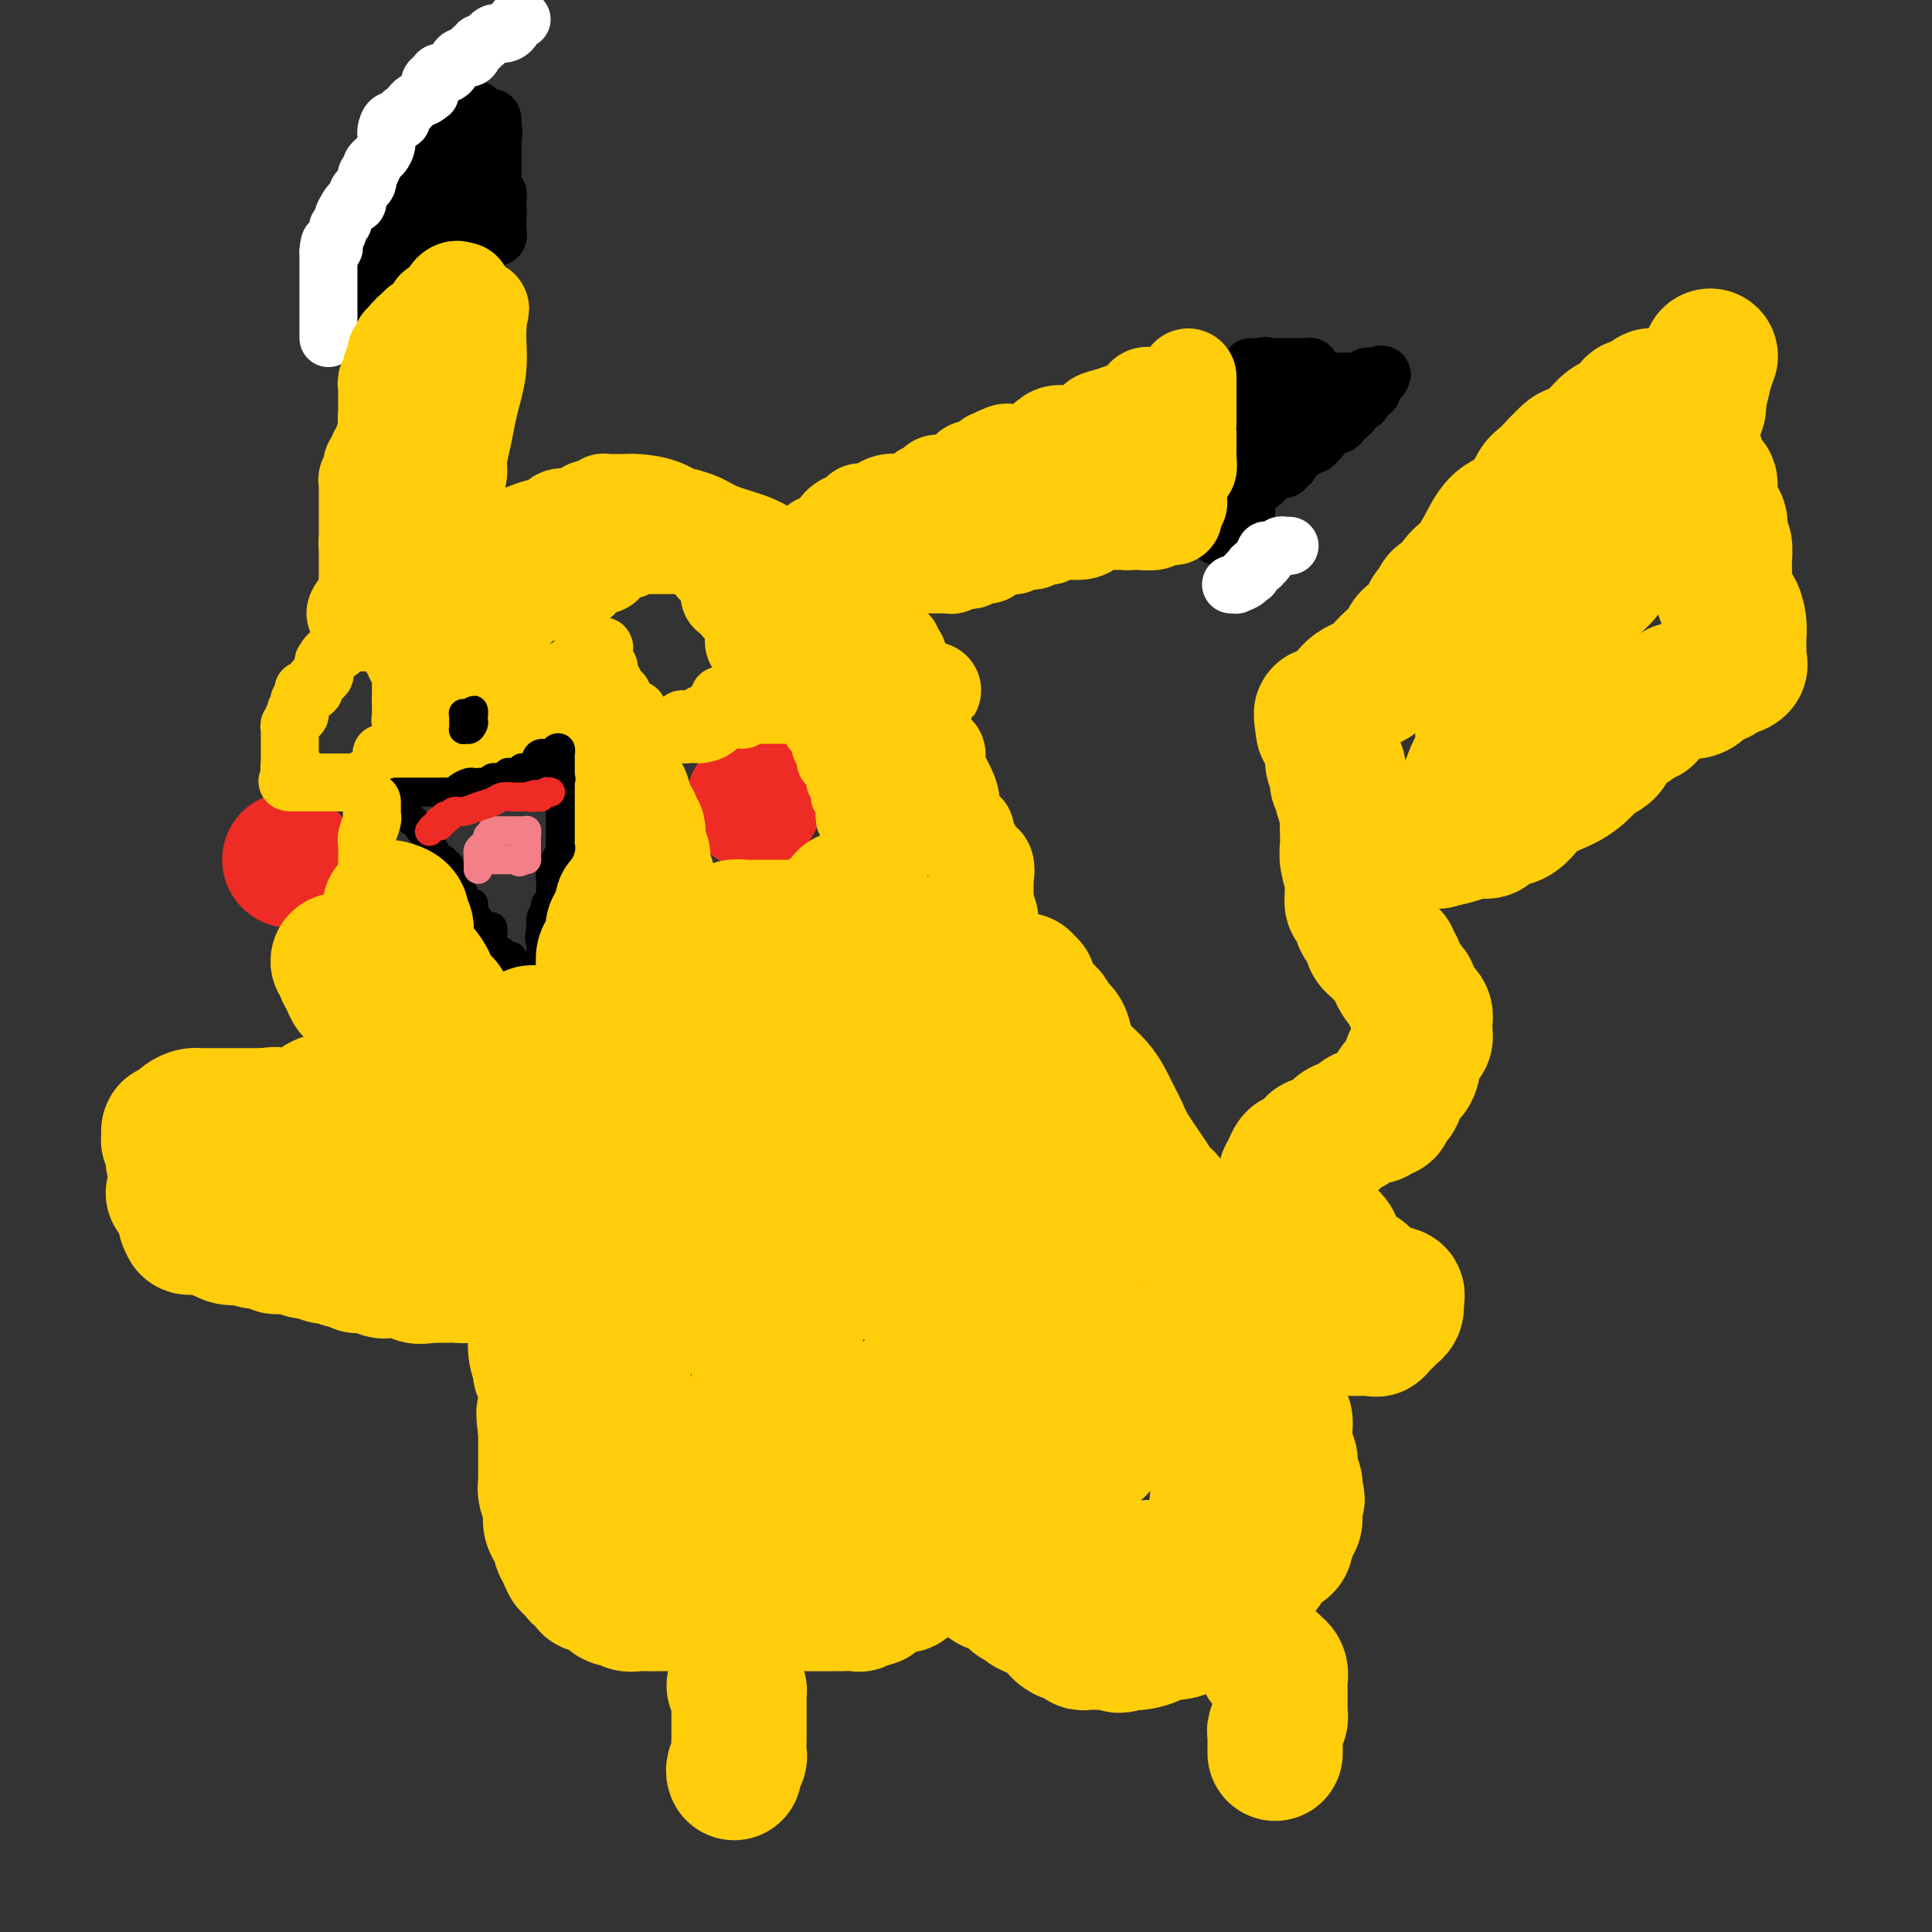 <svg viewBox='0 0 400 400' version='1.1' xmlns='http://www.w3.org/2000/svg' xmlns:xlink='http://www.w3.org/1999/xlink'><rect x="0" y="0" width="400" height="400" fill="#333333" stroke="none"/><g fill='none' stroke='#000000' stroke-width='12' stroke-linecap='round' stroke-linejoin='round'><path d='M259,76c0.000,0.445 0.000,0.890 0,1c0.000,0.110 0.000,-0.115 0,0c0.000,0.115 0.000,0.569 0,1c0.000,0.431 0.000,0.840 0,1c0.000,0.160 0.000,0.071 0,0c0.000,-0.071 0.000,-0.125 0,0c0.000,0.125 0.000,0.429 0,1c0.000,0.571 0.000,1.410 0,2c0.000,0.590 0.000,0.932 0,1c-0.000,0.068 0.000,-0.136 0,0c0.000,0.136 0.000,0.614 0,1c0.000,0.386 0.000,0.682 0,1c0.000,0.318 0.000,0.659 0,1'/><path d='M259,86c-0.000,1.503 -0.000,0.262 0,0c0.000,-0.262 0.000,0.455 0,1c-0.000,0.545 -0.000,0.919 0,1c0.000,0.081 0.000,-0.132 0,0c-0.000,0.132 -0.000,0.609 0,1c0.000,0.391 0.000,0.695 0,1c-0.000,0.305 -0.000,0.610 0,1c0.000,0.390 0.000,0.865 0,1c-0.000,0.135 -0.000,-0.070 0,0c0.000,0.070 0.000,0.415 0,1c-0.000,0.585 -0.000,1.410 0,2c0.000,0.590 0.000,0.946 0,1c-0.000,0.054 -0.000,-0.193 0,0c0.000,0.193 0.000,0.825 0,1c-0.000,0.175 -0.000,-0.108 0,0c0.000,0.108 0.001,0.608 0,1c-0.001,0.392 -0.004,0.678 0,1c0.004,0.322 0.015,0.681 0,1c-0.015,0.319 -0.057,0.596 0,1c0.057,0.404 0.211,0.933 0,1c-0.211,0.067 -0.788,-0.328 -1,0c-0.212,0.328 -0.061,1.379 0,2c0.061,0.621 0.030,0.810 0,1'/><path d='M258,105c-0.110,2.936 0.115,0.775 0,0c-0.115,-0.775 -0.570,-0.165 -1,0c-0.430,0.165 -0.836,-0.114 -1,0c-0.164,0.114 -0.086,0.623 0,1c0.086,0.377 0.181,0.623 0,1c-0.181,0.377 -0.637,0.884 -1,1c-0.363,0.116 -0.632,-0.161 -1,0c-0.368,0.161 -0.834,0.760 -1,1c-0.166,0.240 -0.030,0.121 0,0c0.030,-0.121 -0.044,-0.245 0,0c0.044,0.245 0.208,0.860 0,1c-0.208,0.140 -0.787,-0.193 -1,0c-0.213,0.193 -0.061,0.912 0,1c0.061,0.088 0.030,-0.456 0,-1'/><path d='M252,110c-0.933,0.837 -0.264,0.428 0,0c0.264,-0.428 0.124,-0.875 0,-1c-0.124,-0.125 -0.230,0.071 0,0c0.230,-0.071 0.797,-0.411 1,-1c0.203,-0.589 0.043,-1.429 0,-2c-0.043,-0.571 0.031,-0.874 0,-1c-0.031,-0.126 -0.168,-0.076 0,0c0.168,0.076 0.641,0.179 1,0c0.359,-0.179 0.603,-0.639 1,-1c0.397,-0.361 0.946,-0.622 1,-1c0.054,-0.378 -0.389,-0.872 0,-1c0.389,-0.128 1.610,0.110 2,0c0.390,-0.110 -0.049,-0.569 0,-1c0.049,-0.431 0.588,-0.833 1,-1c0.412,-0.167 0.697,-0.100 1,0c0.303,0.100 0.624,0.233 1,0c0.376,-0.233 0.807,-0.833 1,-1c0.193,-0.167 0.147,0.100 0,0c-0.147,-0.100 -0.394,-0.567 0,-1c0.394,-0.433 1.429,-0.832 2,-1c0.571,-0.168 0.678,-0.104 1,0c0.322,0.104 0.860,0.248 1,0c0.140,-0.248 -0.117,-0.889 0,-1c0.117,-0.111 0.609,0.306 1,0c0.391,-0.306 0.682,-1.336 1,-2c0.318,-0.664 0.663,-0.961 1,-1c0.337,-0.039 0.668,0.182 1,0c0.332,-0.182 0.666,-0.766 1,-1c0.334,-0.234 0.667,-0.117 1,0'/><path d='M272,92c3.061,-2.962 0.714,-1.368 0,-1c-0.714,0.368 0.204,-0.489 1,-1c0.796,-0.511 1.470,-0.676 2,-1c0.530,-0.324 0.917,-0.809 1,-1c0.083,-0.191 -0.136,-0.089 0,0c0.136,0.089 0.629,0.164 1,0c0.371,-0.164 0.621,-0.569 1,-1c0.379,-0.431 0.889,-0.890 1,-1c0.111,-0.110 -0.177,0.128 0,0c0.177,-0.128 0.817,-0.621 1,-1c0.183,-0.379 -0.092,-0.645 0,-1c0.092,-0.355 0.550,-0.798 1,-1c0.450,-0.202 0.891,-0.162 1,0c0.109,0.162 -0.115,0.446 0,0c0.115,-0.446 0.571,-1.622 1,-2c0.429,-0.378 0.833,0.042 1,0c0.167,-0.042 0.096,-0.547 0,-1c-0.096,-0.453 -0.218,-0.853 0,-1c0.218,-0.147 0.777,-0.042 1,0c0.223,0.042 0.112,0.021 0,0'/><path d='M285,79c2.075,-2.236 0.763,-1.328 0,-1c-0.763,0.328 -0.978,0.074 -1,0c-0.022,-0.074 0.149,0.033 0,0c-0.149,-0.033 -0.618,-0.205 -1,0c-0.382,0.205 -0.676,0.787 -1,1c-0.324,0.213 -0.678,0.057 -1,0c-0.322,-0.057 -0.611,-0.015 -1,0c-0.389,0.015 -0.879,0.004 -1,0c-0.121,-0.004 0.126,-0.001 0,0c-0.126,0.001 -0.625,0.000 -1,0c-0.375,-0.000 -0.625,-0.000 -1,0c-0.375,0.000 -0.876,0.000 -1,0c-0.124,-0.000 0.129,-0.000 0,0c-0.129,0.000 -0.640,0.000 -1,0c-0.360,-0.000 -0.571,-0.000 -1,0c-0.429,0.000 -1.077,0.000 -2,0c-0.923,-0.000 -2.121,-0.000 -3,0c-0.879,0.000 -1.440,0.000 -2,0'/><path d='M267,79c-3.024,0.000 -1.584,0.000 -1,0c0.584,-0.000 0.310,-0.000 0,0c-0.310,0.000 -0.658,0.001 -1,0c-0.342,-0.001 -0.680,-0.004 -1,0c-0.320,0.004 -0.622,0.016 -1,0c-0.378,-0.016 -0.833,-0.060 -1,0c-0.167,0.060 -0.045,0.222 0,0c0.045,-0.222 0.012,-0.830 0,-1c-0.012,-0.170 -0.003,0.099 0,0c0.003,-0.099 0.001,-0.565 0,-1c-0.001,-0.435 -0.000,-0.839 0,-1c0.000,-0.161 0.000,-0.081 0,0'/><path d='M262,76c-0.654,-0.464 0.211,-0.124 1,0c0.789,0.124 1.502,0.033 2,0c0.498,-0.033 0.782,-0.009 1,0c0.218,0.009 0.370,0.002 1,0c0.630,-0.002 1.738,0.003 2,0c0.262,-0.003 -0.322,-0.012 0,0c0.322,0.012 1.550,0.045 2,0c0.450,-0.045 0.123,-0.169 0,0c-0.123,0.169 -0.041,0.632 0,1c0.041,0.368 0.040,0.643 0,1c-0.040,0.357 -0.119,0.796 0,1c0.119,0.204 0.434,0.173 0,1c-0.434,0.827 -1.619,2.512 -2,3c-0.381,0.488 0.043,-0.219 0,0c-0.043,0.219 -0.551,1.365 -1,2c-0.449,0.635 -0.838,0.757 -1,1c-0.162,0.243 -0.095,0.605 0,1c0.095,0.395 0.219,0.824 0,1c-0.219,0.176 -0.780,0.099 -1,0c-0.220,-0.099 -0.098,-0.219 0,0c0.098,0.219 0.171,0.777 0,1c-0.171,0.223 -0.585,0.112 -1,0'/><path d='M265,89c-0.933,1.489 -0.267,-0.289 0,-1c0.267,-0.711 0.133,-0.356 0,0'/><path d='M76,65c0.055,-0.333 0.109,-0.667 0,-1c-0.109,-0.333 -0.383,-0.667 0,-1c0.383,-0.333 1.423,-0.666 2,-1c0.577,-0.334 0.690,-0.668 1,-1c0.310,-0.332 0.818,-0.663 1,-1c0.182,-0.337 0.039,-0.679 0,-1c-0.039,-0.321 0.027,-0.620 0,-1c-0.027,-0.380 -0.148,-0.841 0,-1c0.148,-0.159 0.565,-0.017 1,0c0.435,0.017 0.890,-0.090 1,0c0.110,0.090 -0.124,0.379 0,0c0.124,-0.379 0.606,-1.426 1,-2c0.394,-0.574 0.701,-0.676 1,-1c0.299,-0.324 0.590,-0.869 1,-1c0.410,-0.131 0.939,0.154 1,0c0.061,-0.154 -0.346,-0.745 0,-1c0.346,-0.255 1.446,-0.173 2,0c0.554,0.173 0.561,0.438 1,0c0.439,-0.438 1.311,-1.580 2,-2c0.689,-0.420 1.197,-0.120 2,0c0.803,0.120 1.902,0.060 3,0'/><path d='M96,50c1.880,-0.691 1.081,-0.917 1,-1c-0.081,-0.083 0.557,-0.022 1,0c0.443,0.022 0.692,0.006 1,0c0.308,-0.006 0.675,-0.000 1,0c0.325,0.000 0.609,-0.004 1,0c0.391,0.004 0.889,0.016 1,0c0.111,-0.016 -0.167,-0.061 0,0c0.167,0.061 0.777,0.227 1,0c0.223,-0.227 0.060,-0.847 0,-1c-0.060,-0.153 -0.016,0.162 0,0c0.016,-0.162 0.004,-0.800 0,-1c-0.004,-0.200 -0.001,0.038 0,0c0.001,-0.038 0.000,-0.350 0,-1c-0.000,-0.650 -0.000,-1.636 0,-2c0.000,-0.364 0.000,-0.104 0,0c-0.000,0.104 -0.000,0.052 0,0'/><path d='M103,44c0.154,-0.951 0.037,-0.830 0,-1c-0.037,-0.170 0.004,-0.633 0,-1c-0.004,-0.367 -0.054,-0.638 0,-1c0.054,-0.362 0.211,-0.814 0,-1c-0.211,-0.186 -0.788,-0.106 -1,0c-0.212,0.106 -0.057,0.237 0,0c0.057,-0.237 0.015,-0.841 0,-1c-0.015,-0.159 -0.004,0.126 0,0c0.004,-0.126 0.001,-0.664 0,-1c-0.001,-0.336 -0.000,-0.471 0,-1c0.000,-0.529 0.000,-1.451 0,-2c-0.000,-0.549 -0.000,-0.725 0,-1c0.000,-0.275 0.000,-0.648 0,-1c-0.000,-0.352 -0.000,-0.682 0,-1c0.000,-0.318 0.000,-0.624 0,-1c-0.000,-0.376 -0.000,-0.822 0,-1c0.000,-0.178 0.000,-0.089 0,0c-0.000,0.089 -0.000,0.177 0,0c0.000,-0.177 0.000,-0.621 0,-1c-0.000,-0.379 -0.000,-0.695 0,-1c0.000,-0.305 0.000,-0.601 0,-1c-0.000,-0.399 -0.000,-0.901 0,-1c0.000,-0.099 0.000,0.204 0,0c-0.000,-0.204 -0.000,-0.915 0,-1c0.000,-0.085 0.000,0.458 0,1'/><path d='M102,26c-0.178,-2.886 -0.124,-1.100 0,0c0.124,1.100 0.318,1.513 0,2c-0.318,0.487 -1.147,1.048 -2,2c-0.853,0.952 -1.730,2.297 -2,3c-0.270,0.703 0.067,0.766 0,1c-0.067,0.234 -0.539,0.640 -1,1c-0.461,0.360 -0.911,0.674 -1,1c-0.089,0.326 0.183,0.664 0,1c-0.183,0.336 -0.819,0.671 -1,1c-0.181,0.329 0.095,0.652 0,1c-0.095,0.348 -0.561,0.720 -1,1c-0.439,0.280 -0.850,0.468 -1,1c-0.150,0.532 -0.040,1.409 0,2c0.040,0.591 0.009,0.898 0,1c-0.009,0.102 0.005,0.001 0,0c-0.005,-0.001 -0.030,0.098 0,0c0.030,-0.098 0.114,-0.392 0,0c-0.114,0.392 -0.426,1.472 -1,2c-0.574,0.528 -1.411,0.506 -2,1c-0.589,0.494 -0.931,1.503 -1,2c-0.069,0.497 0.135,0.480 0,1c-0.135,0.520 -0.610,1.577 -1,2c-0.390,0.423 -0.695,0.211 -1,0'/><path d='M87,52c-2.434,3.991 -1.020,0.968 -1,0c0.020,-0.968 -1.354,0.119 -2,1c-0.646,0.881 -0.564,1.557 -1,2c-0.436,0.443 -1.389,0.654 -2,1c-0.611,0.346 -0.881,0.829 -1,1c-0.119,0.171 -0.087,0.031 0,0c0.087,-0.031 0.231,0.047 0,0c-0.231,-0.047 -0.836,-0.219 -1,0c-0.164,0.219 0.114,0.830 0,1c-0.114,0.170 -0.619,-0.099 -1,0c-0.381,0.099 -0.638,0.566 -1,1c-0.362,0.434 -0.828,0.834 -1,1c-0.172,0.166 -0.050,0.097 0,0c0.050,-0.097 0.027,-0.222 0,0c-0.027,0.222 -0.059,0.791 0,1c0.059,0.209 0.208,0.056 0,0c-0.208,-0.056 -0.774,-0.016 -1,0c-0.226,0.016 -0.113,0.008 0,0'/><path d='M75,61c-1.861,1.138 -0.513,-0.517 0,-1c0.513,-0.483 0.189,0.204 0,0c-0.189,-0.204 -0.245,-1.300 0,-2c0.245,-0.700 0.790,-1.004 1,-1c0.210,0.004 0.085,0.315 0,0c-0.085,-0.315 -0.130,-1.258 0,-2c0.130,-0.742 0.434,-1.284 1,-2c0.566,-0.716 1.394,-1.606 2,-2c0.606,-0.394 0.989,-0.292 1,-1c0.011,-0.708 -0.352,-2.228 0,-3c0.352,-0.772 1.418,-0.797 2,-1c0.582,-0.203 0.681,-0.583 1,-1c0.319,-0.417 0.859,-0.871 1,-1c0.141,-0.129 -0.117,0.068 0,0c0.117,-0.068 0.610,-0.402 1,-1c0.390,-0.598 0.678,-1.460 1,-2c0.322,-0.540 0.678,-0.756 1,-1c0.322,-0.244 0.611,-0.515 1,-1c0.389,-0.485 0.877,-1.185 1,-2c0.123,-0.815 -0.121,-1.745 0,-2c0.121,-0.255 0.606,0.166 1,0c0.394,-0.166 0.697,-0.918 1,-1c0.303,-0.082 0.606,0.507 1,0c0.394,-0.507 0.880,-2.110 1,-3c0.120,-0.890 -0.125,-1.065 0,-1c0.125,0.065 0.621,0.372 1,0c0.379,-0.372 0.640,-1.423 1,-2c0.360,-0.577 0.818,-0.680 1,-1c0.182,-0.320 0.087,-0.855 0,-1c-0.087,-0.145 -0.168,0.102 0,0c0.168,-0.102 0.584,-0.551 1,-1'/><path d='M97,25c2.867,-3.644 1.533,-1.756 1,-1c-0.533,0.756 -0.267,0.378 0,0'/></g>
<g fill='none' stroke='#FFFFFF' stroke-width='12' stroke-linecap='round' stroke-linejoin='round'><path d='M68,70c0.000,-0.311 0.000,-0.623 0,-1c0.000,-0.377 0.000,-0.821 0,-1c0.000,-0.179 -0.000,-0.094 0,0c0.000,0.094 0.000,0.198 0,0c0.000,-0.198 0.000,-0.697 0,-1c0.000,-0.303 0.000,-0.410 0,-1c0.000,-0.590 0.000,-1.665 0,-2c0.000,-0.335 0.000,0.069 0,0c0.000,-0.069 0.000,-0.610 0,-1c0.000,-0.390 0.000,-0.629 0,-1c0.000,-0.371 0.000,-0.873 0,-1c-0.000,-0.127 0.000,0.121 0,0c0.000,-0.121 0.000,-0.609 0,-1c0.000,-0.391 0.000,-0.683 0,-1c0.000,-0.317 0.000,-0.659 0,-1c0.000,-0.341 -0.000,-0.683 0,-1c0.000,-0.317 0.000,-0.610 0,-1c0.000,-0.390 -0.000,-0.878 0,-1c0.000,-0.122 0.000,0.122 0,0c0.000,-0.122 -0.000,-0.610 0,-1c0.000,-0.390 0.000,-0.683 0,-1c0.000,-0.317 0.000,-0.659 0,-1'/><path d='M68,52c0.222,-3.020 0.776,-1.568 1,-1c0.224,0.568 0.116,0.254 0,0c-0.116,-0.254 -0.242,-0.448 0,-1c0.242,-0.552 0.853,-1.461 1,-2c0.147,-0.539 -0.168,-0.709 0,-1c0.168,-0.291 0.820,-0.703 1,-1c0.180,-0.297 -0.110,-0.479 0,-1c0.110,-0.521 0.621,-1.382 1,-2c0.379,-0.618 0.627,-0.992 1,-1c0.373,-0.008 0.871,0.349 1,0c0.129,-0.349 -0.110,-1.403 0,-2c0.110,-0.597 0.570,-0.738 1,-1c0.430,-0.262 0.832,-0.647 1,-1c0.168,-0.353 0.104,-0.675 0,-1c-0.104,-0.325 -0.248,-0.654 0,-1c0.248,-0.346 0.890,-0.709 1,-1c0.110,-0.291 -0.310,-0.509 0,-1c0.310,-0.491 1.351,-1.255 2,-2c0.649,-0.745 0.906,-1.471 1,-2c0.094,-0.529 0.025,-0.861 0,-1c-0.025,-0.139 -0.005,-0.083 0,0c0.005,0.083 -0.005,0.195 0,0c0.005,-0.195 0.025,-0.696 0,-1c-0.025,-0.304 -0.095,-0.410 0,-1c0.095,-0.590 0.354,-1.664 1,-2c0.646,-0.336 1.678,0.065 2,0c0.322,-0.065 -0.066,-0.595 0,-1c0.066,-0.405 0.585,-0.686 1,-1c0.415,-0.314 0.727,-0.661 1,-1c0.273,-0.339 0.507,-0.668 1,-1c0.493,-0.332 1.247,-0.666 2,-1'/><path d='M88,20c1.323,-0.890 1.131,-0.613 1,-1c-0.131,-0.387 -0.201,-1.436 0,-2c0.201,-0.564 0.673,-0.644 1,-1c0.327,-0.356 0.508,-0.988 1,-1c0.492,-0.012 1.294,0.595 2,0c0.706,-0.595 1.318,-2.393 2,-3c0.682,-0.607 1.436,-0.023 2,0c0.564,0.023 0.938,-0.513 1,-1c0.062,-0.487 -0.188,-0.923 0,-1c0.188,-0.077 0.812,0.204 1,0c0.188,-0.204 -0.062,-0.894 0,-1c0.062,-0.106 0.436,0.370 1,0c0.564,-0.370 1.318,-1.588 2,-2c0.682,-0.412 1.293,-0.019 2,0c0.707,0.019 1.509,-0.335 2,-1c0.491,-0.665 0.671,-1.641 1,-2c0.329,-0.359 0.808,-0.103 1,0c0.192,0.103 0.096,0.051 0,0'/><path d='M267,113c-0.446,-0.008 -0.893,-0.016 -1,0c-0.107,0.016 0.125,0.056 0,0c-0.125,-0.056 -0.608,-0.208 -1,0c-0.392,0.208 -0.692,0.777 -1,1c-0.308,0.223 -0.622,0.102 -1,0c-0.378,-0.102 -0.818,-0.185 -1,0c-0.182,0.185 -0.104,0.637 0,1c0.104,0.363 0.234,0.636 0,1c-0.234,0.364 -0.834,0.819 -1,1c-0.166,0.181 0.100,0.087 0,0c-0.100,-0.087 -0.567,-0.168 -1,0c-0.433,0.168 -0.832,0.584 -1,1c-0.168,0.416 -0.105,0.833 0,1c0.105,0.167 0.254,0.083 0,0c-0.254,-0.083 -0.909,-0.166 -1,0c-0.091,0.166 0.382,0.580 0,1c-0.382,0.420 -1.618,0.844 -2,1c-0.382,0.156 0.089,0.042 0,0c-0.089,-0.042 -0.740,-0.012 -1,0c-0.260,0.012 -0.130,0.006 0,0'/></g>
<g fill='none' stroke='#FFCD0A' stroke-width='20' stroke-linecap='round' stroke-linejoin='round'><path d='M246,78c0.000,0.341 0.000,0.683 0,1c0.000,0.317 0.000,0.610 0,1c0.000,0.390 0.000,0.877 0,1c-0.000,0.123 0.000,-0.118 0,0c0.000,0.118 0.000,0.595 0,1c0.000,0.405 0.000,0.737 0,1c0.000,0.263 0.000,0.455 0,1c0.000,0.545 0.000,1.441 0,2c0.000,0.559 0.000,0.779 0,1'/><path d='M246,87c-0.000,1.288 -0.000,0.007 0,0c0.000,-0.007 0.000,1.258 0,2c-0.000,0.742 -0.000,0.959 0,1c0.000,0.041 0.000,-0.095 0,0c-0.000,0.095 -0.000,0.419 0,1c0.000,0.581 0.001,1.417 0,2c-0.001,0.583 -0.004,0.912 0,1c0.004,0.088 0.016,-0.065 0,0c-0.016,0.065 -0.061,0.347 0,1c0.061,0.653 0.226,1.677 0,2c-0.226,0.323 -0.845,-0.054 -1,0c-0.155,0.054 0.155,0.539 0,1c-0.155,0.461 -0.773,0.897 -1,1c-0.227,0.103 -0.061,-0.126 0,0c0.061,0.126 0.017,0.607 0,1c-0.017,0.393 -0.009,0.696 0,1'/><path d='M244,101c-0.311,2.347 -0.087,1.216 0,1c0.087,-0.216 0.037,0.485 0,1c-0.037,0.515 -0.062,0.846 0,1c0.062,0.154 0.210,0.132 0,0c-0.210,-0.132 -0.777,-0.375 -1,0c-0.223,0.375 -0.102,1.367 0,2c0.102,0.633 0.184,0.905 0,1c-0.184,0.095 -0.635,0.011 -1,0c-0.365,-0.011 -0.644,0.050 -1,0c-0.356,-0.050 -0.788,-0.209 -1,0c-0.212,0.209 -0.203,0.788 -1,1c-0.797,0.212 -2.399,0.057 -3,0c-0.601,-0.057 -0.202,-0.015 0,0c0.202,0.015 0.208,0.004 0,0c-0.208,-0.004 -0.631,-0.001 -1,0c-0.369,0.001 -0.685,0.001 -1,0'/><path d='M234,108c-1.501,0.155 -0.752,0.042 -1,0c-0.248,-0.042 -1.491,-0.012 -2,0c-0.509,0.012 -0.282,0.006 -1,0c-0.718,-0.006 -2.380,-0.012 -3,0c-0.620,0.012 -0.199,0.042 0,0c0.199,-0.042 0.175,-0.154 0,0c-0.175,0.154 -0.501,0.576 -1,1c-0.499,0.424 -1.171,0.849 -2,1c-0.829,0.151 -1.814,0.027 -3,0c-1.186,-0.027 -2.573,0.044 -3,0c-0.427,-0.044 0.107,-0.204 0,0c-0.107,0.204 -0.855,0.773 -1,1c-0.145,0.227 0.312,0.114 0,0c-0.312,-0.114 -1.393,-0.228 -2,0c-0.607,0.228 -0.740,0.797 -1,1c-0.260,0.203 -0.647,0.040 -1,0c-0.353,-0.040 -0.672,0.042 -1,0c-0.328,-0.042 -0.665,-0.208 -1,0c-0.335,0.208 -0.667,0.791 -1,1c-0.333,0.209 -0.667,0.046 -1,0c-0.333,-0.046 -0.667,0.026 -1,0c-0.333,-0.026 -0.667,-0.150 -1,0c-0.333,0.150 -0.667,0.575 -1,1'/><path d='M206,114c-4.798,1.154 -2.792,1.040 -2,1c0.792,-0.040 0.371,-0.007 0,0c-0.371,0.007 -0.692,-0.012 -1,0c-0.308,0.012 -0.604,0.056 -1,0c-0.396,-0.056 -0.894,-0.211 -1,0c-0.106,0.211 0.179,0.788 0,1c-0.179,0.212 -0.823,0.061 -1,0c-0.177,-0.061 0.111,-0.030 0,0c-0.111,0.030 -0.622,0.061 -1,0c-0.378,-0.061 -0.622,-0.212 -1,0c-0.378,0.212 -0.888,0.789 -1,1c-0.112,0.211 0.176,0.057 0,0c-0.176,-0.057 -0.816,-0.015 -1,0c-0.184,0.015 0.088,0.004 0,0c-0.088,-0.004 -0.535,-0.001 -1,0c-0.465,0.001 -0.948,0.000 -1,0c-0.052,-0.000 0.325,-0.000 0,0c-0.325,0.000 -1.354,0.000 -2,0c-0.646,-0.000 -0.908,-0.000 -1,0c-0.092,0.000 -0.014,0.000 0,0c0.014,-0.000 -0.038,-0.001 0,0c0.038,0.001 0.164,0.004 0,0c-0.164,-0.004 -0.619,-0.015 -1,0c-0.381,0.015 -0.690,0.056 -1,0c-0.310,-0.056 -0.622,-0.207 -1,0c-0.378,0.207 -0.822,0.774 -1,1c-0.178,0.226 -0.089,0.113 0,0'/><path d='M187,118c-3.039,0.558 -1.136,-0.046 -1,0c0.136,0.046 -1.494,0.743 -2,1c-0.506,0.257 0.113,0.073 0,0c-0.113,-0.073 -0.958,-0.033 -2,0c-1.042,0.033 -2.282,0.061 -3,0c-0.718,-0.061 -0.914,-0.212 -1,0c-0.086,0.212 -0.062,0.788 0,1c0.062,0.212 0.160,0.061 0,0c-0.160,-0.061 -0.580,-0.030 -1,0'/><path d='M177,120c-1.496,0.070 -0.236,-0.755 0,-1c0.236,-0.245 -0.553,0.089 -1,0c-0.447,-0.089 -0.550,-0.601 -1,-1c-0.450,-0.399 -1.245,-0.684 -2,-1c-0.755,-0.316 -1.470,-0.662 -2,-1c-0.530,-0.338 -0.873,-0.668 -1,-1c-0.127,-0.332 -0.036,-0.666 0,-1c0.036,-0.334 0.018,-0.667 0,-1'/><path d='M170,113c-1.116,-1.124 -0.407,-0.434 0,0c0.407,0.434 0.512,0.614 1,0c0.488,-0.614 1.361,-2.020 2,-3c0.639,-0.980 1.046,-1.534 2,-2c0.954,-0.466 2.455,-0.843 3,-1c0.545,-0.157 0.135,-0.095 0,0c-0.135,0.095 0.005,0.222 0,0c-0.005,-0.222 -0.157,-0.794 0,-1c0.157,-0.206 0.622,-0.045 1,0c0.378,0.045 0.669,-0.027 1,0c0.331,0.027 0.701,0.152 1,0c0.299,-0.152 0.526,-0.579 1,-1c0.474,-0.421 1.193,-0.834 2,-1c0.807,-0.166 1.701,-0.086 2,0c0.299,0.086 0.001,0.177 1,0c0.999,-0.177 3.293,-0.621 4,-1c0.707,-0.379 -0.173,-0.693 0,-1c0.173,-0.307 1.398,-0.607 2,-1c0.602,-0.393 0.580,-0.880 1,-1c0.420,-0.120 1.282,0.127 2,0c0.718,-0.127 1.293,-0.626 2,-1c0.707,-0.374 1.548,-0.621 2,-1c0.452,-0.379 0.516,-0.889 1,-1c0.484,-0.111 1.387,0.176 2,0c0.613,-0.176 0.934,-0.817 1,-1c0.066,-0.183 -0.124,0.090 0,0c0.124,-0.090 0.562,-0.545 1,-1'/><path d='M205,95c5.810,-2.806 2.836,-0.820 2,0c-0.836,0.820 0.467,0.474 1,0c0.533,-0.474 0.298,-1.077 1,-1c0.702,0.077 2.343,0.834 4,0c1.657,-0.834 3.331,-3.260 5,-4c1.669,-0.740 3.332,0.205 5,0c1.668,-0.205 3.341,-1.561 4,-2c0.659,-0.439 0.303,0.038 0,0c-0.303,-0.038 -0.552,-0.592 0,-1c0.552,-0.408 1.906,-0.670 3,-1c1.094,-0.330 1.928,-0.729 3,-1c1.072,-0.271 2.382,-0.413 3,-1c0.618,-0.587 0.544,-1.619 1,-2c0.456,-0.381 1.442,-0.113 2,0c0.558,0.113 0.689,0.069 1,0c0.311,-0.069 0.803,-0.163 1,0c0.197,0.163 0.098,0.581 0,1'/><path d='M241,83c5.573,-1.613 1.506,0.356 0,1c-1.506,0.644 -0.453,-0.035 0,0c0.453,0.035 0.304,0.786 0,1c-0.304,0.214 -0.764,-0.108 -1,0c-0.236,0.108 -0.249,0.645 0,1c0.249,0.355 0.760,0.529 0,1c-0.760,0.471 -2.791,1.241 -4,2c-1.209,0.759 -1.595,1.509 -2,2c-0.405,0.491 -0.830,0.723 -1,1c-0.170,0.277 -0.085,0.599 0,1c0.085,0.401 0.169,0.881 0,1c-0.169,0.119 -0.589,-0.123 -1,0c-0.411,0.123 -0.811,0.611 -1,1c-0.189,0.389 -0.168,0.678 -1,1c-0.832,0.322 -2.516,0.678 -3,1c-0.484,0.322 0.232,0.611 0,1c-0.232,0.389 -1.414,0.879 -2,1c-0.586,0.121 -0.577,-0.126 -1,0c-0.423,0.126 -1.279,0.625 -2,1c-0.721,0.375 -1.306,0.626 -2,1c-0.694,0.374 -1.497,0.870 -2,1c-0.503,0.130 -0.708,-0.107 -1,0c-0.292,0.107 -0.672,0.557 -1,1c-0.328,0.443 -0.604,0.878 -1,1c-0.396,0.122 -0.911,-0.069 -2,0c-1.089,0.069 -2.750,0.397 -4,1c-1.250,0.603 -2.088,1.481 -3,2c-0.912,0.519 -1.900,0.678 -3,1c-1.100,0.322 -2.314,0.806 -3,1c-0.686,0.194 -0.843,0.097 -1,0'/><path d='M199,109c-5.366,2.194 -3.281,1.180 -3,1c0.281,-0.180 -1.242,0.473 -2,1c-0.758,0.527 -0.750,0.928 -1,1c-0.250,0.072 -0.758,-0.184 -1,0c-0.242,0.184 -0.218,0.810 -1,1c-0.782,0.190 -2.371,-0.054 -3,0c-0.629,0.054 -0.297,0.407 -1,1c-0.703,0.593 -2.440,1.425 -3,2c-0.560,0.575 0.057,0.894 0,1c-0.057,0.106 -0.790,-0.001 -1,0c-0.210,0.001 0.101,0.109 0,0c-0.101,-0.109 -0.616,-0.436 -1,0c-0.384,0.436 -0.638,1.637 -1,2c-0.362,0.363 -0.833,-0.110 -1,0c-0.167,0.110 -0.031,0.803 0,1c0.031,0.197 -0.044,-0.102 0,0c0.044,0.102 0.208,0.604 0,1c-0.208,0.396 -0.788,0.684 -1,1c-0.212,0.316 -0.057,0.659 0,1c0.057,0.341 0.015,0.680 0,1c-0.015,0.320 -0.004,0.622 0,1c0.004,0.378 0.001,0.833 0,1c-0.001,0.167 -0.000,0.048 0,0c0.000,-0.048 0.000,-0.024 0,0'/><path d='M179,126c-0.821,1.747 -0.375,1.116 0,1c0.375,-0.116 0.679,0.283 1,1c0.321,0.717 0.661,1.751 1,2c0.339,0.249 0.678,-0.287 1,0c0.322,0.287 0.626,1.397 1,2c0.374,0.603 0.817,0.700 1,1c0.183,0.300 0.105,0.802 0,1c-0.105,0.198 -0.238,0.091 0,0c0.238,-0.091 0.849,-0.165 1,0c0.151,0.165 -0.156,0.569 0,1c0.156,0.431 0.774,0.890 1,1c0.226,0.110 0.060,-0.128 0,0c-0.060,0.128 -0.015,0.623 0,1c0.015,0.377 0.001,0.637 0,1c-0.001,0.363 0.010,0.829 0,1c-0.010,0.171 -0.041,0.046 0,0c0.041,-0.046 0.155,-0.013 0,0c-0.155,0.013 -0.577,0.007 -1,0'/><path d='M185,139c0.828,2.015 -0.103,0.551 -1,0c-0.897,-0.551 -1.759,-0.189 -2,0c-0.241,0.189 0.137,0.207 0,0c-0.137,-0.207 -0.791,-0.637 -1,-1c-0.209,-0.363 0.028,-0.659 0,-1c-0.028,-0.341 -0.322,-0.726 -1,-1c-0.678,-0.274 -1.739,-0.437 -2,-1c-0.261,-0.563 0.280,-1.526 0,-2c-0.280,-0.474 -1.381,-0.461 -2,-1c-0.619,-0.539 -0.757,-1.632 -1,-2c-0.243,-0.368 -0.590,-0.012 -1,0c-0.410,0.012 -0.883,-0.321 -1,-1c-0.117,-0.679 0.123,-1.706 0,-2c-0.123,-0.294 -0.610,0.143 -1,0c-0.390,-0.143 -0.682,-0.868 -1,-1c-0.318,-0.132 -0.661,0.328 -1,0c-0.339,-0.328 -0.673,-1.445 -1,-2c-0.327,-0.555 -0.648,-0.548 -1,-1c-0.352,-0.452 -0.735,-1.365 -1,-2c-0.265,-0.635 -0.414,-0.993 -1,-1c-0.586,-0.007 -1.611,0.338 -2,0c-0.389,-0.338 -0.143,-1.360 0,-2c0.143,-0.640 0.184,-0.897 0,-1c-0.184,-0.103 -0.592,-0.051 -1,0'/><path d='M163,117c-3.590,-3.368 -1.566,-0.789 -1,0c0.566,0.789 -0.326,-0.212 -1,-1c-0.674,-0.788 -1.130,-1.364 -2,-2c-0.870,-0.636 -2.152,-1.333 -4,-2c-1.848,-0.667 -4.260,-1.303 -6,-2c-1.740,-0.697 -2.807,-1.453 -4,-2c-1.193,-0.547 -2.513,-0.885 -3,-1c-0.487,-0.115 -0.143,-0.006 0,0c0.143,0.006 0.084,-0.089 0,0c-0.084,0.089 -0.193,0.364 -1,0c-0.807,-0.364 -2.310,-1.365 -4,-2c-1.690,-0.635 -3.566,-0.902 -5,-1c-1.434,-0.098 -2.427,-0.026 -3,0c-0.573,0.026 -0.727,0.006 -1,0c-0.273,-0.006 -0.665,0.002 -1,0c-0.335,-0.002 -0.615,-0.014 -1,0c-0.385,0.014 -0.876,0.055 -1,0c-0.124,-0.055 0.121,-0.207 0,0c-0.121,0.207 -0.606,0.773 -1,1c-0.394,0.227 -0.697,0.113 -1,0'/><path d='M123,105c-2.424,0.243 -1.483,0.849 -1,1c0.483,0.151 0.510,-0.153 0,0c-0.510,0.153 -1.557,0.762 -2,1c-0.443,0.238 -0.282,0.105 -1,0c-0.718,-0.105 -2.315,-0.182 -3,0c-0.685,0.182 -0.459,0.623 -1,1c-0.541,0.377 -1.851,0.688 -3,1c-1.149,0.312 -2.139,0.623 -3,1c-0.861,0.377 -1.594,0.819 -2,1c-0.406,0.181 -0.487,0.101 -1,0c-0.513,-0.101 -1.460,-0.224 -2,0c-0.540,0.224 -0.673,0.795 -1,1c-0.327,0.205 -0.849,0.043 -1,0c-0.151,-0.043 0.067,0.034 0,0c-0.067,-0.034 -0.420,-0.177 -1,0c-0.580,0.177 -1.387,0.675 -2,1c-0.613,0.325 -1.032,0.479 -2,1c-0.968,0.521 -2.486,1.410 -4,2c-1.514,0.590 -3.024,0.880 -4,1c-0.976,0.120 -1.417,0.071 -2,0c-0.583,-0.071 -1.310,-0.163 -2,0c-0.690,0.163 -1.345,0.582 -2,1'/><path d='M83,118c-6.142,2.254 -1.498,1.389 0,1c1.498,-0.389 -0.148,-0.300 -1,0c-0.852,0.300 -0.908,0.813 -1,1c-0.092,0.187 -0.221,0.047 -1,0c-0.779,-0.047 -2.209,-0.001 -3,0c-0.791,0.001 -0.944,-0.043 -1,0c-0.056,0.043 -0.015,0.172 0,0c0.015,-0.172 0.004,-0.645 0,-1c-0.004,-0.355 -0.001,-0.592 0,-1c0.001,-0.408 0.000,-0.986 0,-1c-0.000,-0.014 -0.000,0.535 0,0c0.000,-0.535 0.000,-2.153 0,-3c-0.000,-0.847 -0.000,-0.924 0,-1'/><path d='M76,113c-0.155,-1.343 -0.041,-1.200 0,-1c0.041,0.200 0.011,0.456 0,0c-0.011,-0.456 -0.003,-1.624 0,-2c0.003,-0.376 0.001,0.040 0,0c-0.001,-0.040 -0.000,-0.534 0,-1c0.000,-0.466 0.000,-0.903 0,-1c-0.000,-0.097 -0.000,0.145 0,0c0.000,-0.145 -0.000,-0.678 0,-1c0.000,-0.322 0.000,-0.433 0,-1c-0.000,-0.567 -0.000,-1.591 0,-2c0.000,-0.409 0.000,-0.204 0,0c-0.000,0.204 -0.001,0.405 0,0c0.001,-0.405 0.004,-1.418 0,-2c-0.004,-0.582 -0.015,-0.733 0,-1c0.015,-0.267 0.055,-0.649 0,-1c-0.055,-0.351 -0.207,-0.671 0,-1c0.207,-0.329 0.772,-0.665 1,-1c0.228,-0.335 0.118,-0.667 0,-1c-0.118,-0.333 -0.243,-0.665 0,-1c0.243,-0.335 0.853,-0.672 1,-1c0.147,-0.328 -0.171,-0.646 0,-1c0.171,-0.354 0.830,-0.744 1,-1c0.170,-0.256 -0.150,-0.378 0,-1c0.150,-0.622 0.771,-1.744 1,-2c0.229,-0.256 0.065,0.356 0,0c-0.065,-0.356 -0.033,-1.678 0,-3'/><path d='M80,87c0.619,-4.245 0.166,-1.857 0,-1c-0.166,0.857 -0.044,0.183 0,0c0.044,-0.183 0.012,0.123 0,0c-0.012,-0.123 -0.003,-0.677 0,-1c0.003,-0.323 0.001,-0.415 0,-1c-0.001,-0.585 -0.001,-1.664 0,-2c0.001,-0.336 0.004,0.069 0,0c-0.004,-0.069 -0.015,-0.614 0,-1c0.015,-0.386 0.056,-0.613 0,-1c-0.056,-0.387 -0.207,-0.933 0,-1c0.207,-0.067 0.774,0.346 1,0c0.226,-0.346 0.112,-1.451 0,-2c-0.112,-0.549 -0.222,-0.542 0,-1c0.222,-0.458 0.777,-1.380 1,-2c0.223,-0.620 0.115,-0.937 0,-1c-0.115,-0.063 -0.237,0.127 0,0c0.237,-0.127 0.833,-0.573 1,-1c0.167,-0.427 -0.095,-0.836 0,-1c0.095,-0.164 0.548,-0.082 1,0'/><path d='M84,71c0.652,-2.448 0.283,-0.569 0,0c-0.283,0.569 -0.480,-0.173 0,-1c0.480,-0.827 1.635,-1.738 2,-2c0.365,-0.262 -0.061,0.124 0,0c0.061,-0.124 0.609,-0.759 1,-1c0.391,-0.241 0.626,-0.089 1,0c0.374,0.089 0.888,0.115 1,0c0.112,-0.115 -0.177,-0.370 0,-1c0.177,-0.630 0.822,-1.636 1,-2c0.178,-0.364 -0.110,-0.086 0,0c0.110,0.086 0.617,-0.018 1,0c0.383,0.018 0.641,0.159 1,0c0.359,-0.159 0.818,-0.618 1,-1c0.182,-0.382 0.087,-0.688 0,-1c-0.087,-0.312 -0.168,-0.630 0,-1c0.168,-0.370 0.584,-0.792 1,-1c0.416,-0.208 0.833,-0.202 1,0c0.167,0.202 0.083,0.601 0,1'/><path d='M95,61c1.697,-1.598 0.441,-0.591 0,0c-0.441,0.591 -0.066,0.768 0,1c0.066,0.232 -0.179,0.520 0,1c0.179,0.480 0.780,1.150 1,2c0.220,0.850 0.059,1.878 0,3c-0.059,1.122 -0.016,2.339 0,3c0.016,0.661 0.004,0.767 0,1c-0.004,0.233 -0.001,0.592 0,1c0.001,0.408 0.000,0.865 0,1c-0.000,0.135 -0.000,-0.053 0,0c0.000,0.053 0.000,0.347 0,1c-0.000,0.653 -0.000,1.666 0,2c0.000,0.334 0.000,-0.011 0,0c-0.000,0.011 -0.000,0.379 0,1c0.000,0.621 0.000,1.495 0,2c-0.000,0.505 -0.000,0.642 0,1c0.000,0.358 0.000,0.936 0,1c-0.000,0.064 -0.000,-0.386 0,0c0.000,0.386 0.001,1.607 0,2c-0.001,0.393 -0.003,-0.043 0,0c0.003,0.043 0.012,0.564 0,1c-0.012,0.436 -0.046,0.785 0,1c0.046,0.215 0.170,0.295 0,1c-0.170,0.705 -0.634,2.035 -1,3c-0.366,0.965 -0.634,1.564 -1,2c-0.366,0.436 -0.830,0.708 -1,1c-0.170,0.292 -0.046,0.604 0,1c0.046,0.396 0.012,0.876 0,1c-0.012,0.124 -0.004,-0.107 0,0c0.004,0.107 0.002,0.554 0,1'/><path d='M93,96c-0.326,5.520 -0.140,1.819 0,1c0.140,-0.819 0.234,1.242 0,2c-0.234,0.758 -0.795,0.212 -1,0c-0.205,-0.212 -0.055,-0.089 0,0c0.055,0.089 0.015,0.145 0,0c-0.015,-0.145 -0.004,-0.492 0,-1c0.004,-0.508 -0.000,-1.178 0,-2c0.000,-0.822 0.004,-1.796 0,-3c-0.004,-1.204 -0.016,-2.638 0,-3c0.016,-0.362 0.061,0.348 0,0c-0.061,-0.348 -0.228,-1.754 0,-3c0.228,-1.246 0.849,-2.333 1,-3c0.151,-0.667 -0.170,-0.914 0,-2c0.170,-1.086 0.829,-3.012 1,-4c0.171,-0.988 -0.146,-1.039 0,-1c0.146,0.039 0.755,0.168 1,0c0.245,-0.168 0.125,-0.633 0,-1c-0.125,-0.367 -0.254,-0.637 0,-1c0.254,-0.363 0.891,-0.819 1,-1c0.109,-0.181 -0.311,-0.087 0,-1c0.311,-0.913 1.351,-2.832 2,-4c0.649,-1.168 0.905,-1.584 1,-2c0.095,-0.416 0.027,-0.833 0,-1c-0.027,-0.167 -0.014,-0.083 0,0'/><path d='M99,66c1.083,-3.512 0.291,-1.792 0,-1c-0.291,0.792 -0.081,0.655 0,1c0.081,0.345 0.033,1.172 0,2c-0.033,0.828 -0.050,1.658 0,3c0.050,1.342 0.167,3.195 0,5c-0.167,1.805 -0.618,3.561 -1,5c-0.382,1.439 -0.693,2.562 -1,4c-0.307,1.438 -0.608,3.192 -1,5c-0.392,1.808 -0.876,3.670 -1,5c-0.124,1.330 0.110,2.128 0,3c-0.110,0.872 -0.565,1.817 -1,3c-0.435,1.183 -0.848,2.604 -1,3c-0.152,0.396 -0.041,-0.235 0,0c0.041,0.235 0.012,1.334 0,2c-0.012,0.666 -0.006,0.897 0,1c0.006,0.103 0.013,0.078 0,0c-0.013,-0.078 -0.045,-0.210 0,0c0.045,0.210 0.167,0.762 0,1c-0.167,0.238 -0.622,0.160 -1,0c-0.378,-0.160 -0.679,-0.404 -1,0c-0.321,0.404 -0.663,1.455 -1,2c-0.337,0.545 -0.668,0.584 -1,1c-0.332,0.416 -0.666,1.208 -1,2'/><path d='M88,113c-1.130,1.588 -1.456,2.558 -2,3c-0.544,0.442 -1.308,0.357 -2,1c-0.692,0.643 -1.312,2.015 -2,3c-0.688,0.985 -1.442,1.583 -2,2c-0.558,0.417 -0.919,0.652 -1,1c-0.081,0.348 0.118,0.810 0,1c-0.118,0.190 -0.553,0.107 -1,0c-0.447,-0.107 -0.907,-0.239 -1,0c-0.093,0.239 0.181,0.847 0,1c-0.181,0.153 -0.818,-0.151 -1,0c-0.182,0.151 0.091,0.757 0,1c-0.091,0.243 -0.545,0.121 -1,0'/><path d='M75,126c-2.289,2.022 -1.511,0.578 -1,0c0.511,-0.578 0.756,-0.289 1,0'/><path d='M75,126c0.252,0.000 0.883,0.000 1,0c0.117,-0.000 -0.280,-0.001 0,0c0.280,0.001 1.237,0.004 2,0c0.763,-0.004 1.333,-0.016 2,0c0.667,0.016 1.433,0.059 2,0c0.567,-0.059 0.937,-0.218 1,0c0.063,0.218 -0.180,0.815 0,1c0.180,0.185 0.784,-0.042 1,0c0.216,0.042 0.044,0.354 0,1c-0.044,0.646 0.040,1.626 0,2c-0.040,0.374 -0.204,0.143 0,0c0.204,-0.143 0.776,-0.197 1,0c0.224,0.197 0.101,0.644 0,1c-0.101,0.356 -0.181,0.620 0,1c0.181,0.380 0.623,0.876 1,1c0.377,0.124 0.689,-0.124 1,0c0.311,0.124 0.619,0.621 1,1c0.381,0.379 0.833,0.641 1,1c0.167,0.359 0.048,0.817 0,1c-0.048,0.183 -0.024,0.092 0,0'/><path d='M89,136c1.281,1.535 0.983,0.373 1,0c0.017,-0.373 0.349,0.043 1,0c0.651,-0.043 1.623,-0.547 2,-1c0.377,-0.453 0.160,-0.856 0,-1c-0.160,-0.144 -0.264,-0.027 0,0c0.264,0.027 0.897,-0.034 1,0c0.103,0.034 -0.322,0.163 0,0c0.322,-0.163 1.391,-0.619 2,-1c0.609,-0.381 0.759,-0.689 1,-1c0.241,-0.311 0.575,-0.626 1,-1c0.425,-0.374 0.943,-0.807 1,-1c0.057,-0.193 -0.346,-0.147 0,0c0.346,0.147 1.440,0.395 2,0c0.560,-0.395 0.587,-1.433 1,-2c0.413,-0.567 1.213,-0.664 2,-1c0.787,-0.336 1.559,-0.912 2,-1c0.441,-0.088 0.549,0.314 1,0c0.451,-0.314 1.246,-1.342 2,-2c0.754,-0.658 1.467,-0.947 2,-1c0.533,-0.053 0.885,0.129 1,0c0.115,-0.129 -0.009,-0.570 0,-1c0.009,-0.430 0.149,-0.850 1,-1c0.851,-0.150 2.414,-0.030 3,0c0.586,0.030 0.196,-0.030 0,0c-0.196,0.030 -0.199,0.152 0,0c0.199,-0.152 0.599,-0.576 1,-1'/><path d='M117,120c4.725,-2.471 2.537,-0.647 2,0c-0.537,0.647 0.578,0.118 1,0c0.422,-0.118 0.151,0.175 0,0c-0.151,-0.175 -0.181,-0.817 0,-1c0.181,-0.183 0.574,0.095 1,0c0.426,-0.095 0.883,-0.561 1,-1c0.117,-0.439 -0.108,-0.850 0,-1c0.108,-0.150 0.550,-0.039 1,0c0.450,0.039 0.908,0.008 1,0c0.092,-0.008 -0.184,0.009 0,0c0.184,-0.009 0.827,-0.045 1,0c0.173,0.045 -0.125,0.170 0,0c0.125,-0.170 0.674,-0.634 1,-1c0.326,-0.366 0.430,-0.634 1,-1c0.570,-0.366 1.606,-0.830 2,-1c0.394,-0.170 0.144,-0.046 0,0c-0.144,0.046 -0.184,0.013 0,0c0.184,-0.013 0.592,-0.007 1,0'/><path d='M130,114c2.482,-1.155 2.187,-1.041 2,-1c-0.187,0.041 -0.265,0.011 0,0c0.265,-0.011 0.872,-0.003 1,0c0.128,0.003 -0.222,0.001 0,0c0.222,-0.001 1.015,-0.000 2,0c0.985,0.000 2.162,0.000 3,0c0.838,-0.000 1.339,-0.000 2,0c0.661,0.000 1.483,0.000 2,0c0.517,-0.000 0.730,-0.000 1,0c0.270,0.000 0.598,0.000 1,0c0.402,-0.000 0.878,-0.000 1,0c0.122,0.000 -0.112,0.000 0,0c0.112,-0.000 0.569,-0.000 1,0c0.431,0.000 0.838,0.000 1,0c0.162,-0.000 0.081,-0.000 0,0'/><path d='M147,113c2.570,0.045 0.496,0.656 0,1c-0.496,0.344 0.588,0.421 1,1c0.412,0.579 0.153,1.661 0,2c-0.153,0.339 -0.199,-0.064 0,0c0.199,0.064 0.642,0.594 1,1c0.358,0.406 0.632,0.687 1,1c0.368,0.313 0.830,0.659 1,1c0.170,0.341 0.050,0.679 0,1c-0.050,0.321 -0.028,0.626 0,1c0.028,0.374 0.064,0.817 0,1c-0.064,0.183 -0.228,0.104 0,0c0.228,-0.104 0.849,-0.234 1,0c0.151,0.234 -0.166,0.834 0,1c0.166,0.166 0.815,-0.100 1,0c0.185,0.100 -0.094,0.566 0,1c0.094,0.434 0.561,0.837 1,1c0.439,0.163 0.850,0.085 1,0c0.150,-0.085 0.040,-0.177 0,0c-0.040,0.177 -0.012,0.622 0,1c0.012,0.378 0.006,0.689 0,1'/><path d='M155,128c1.464,2.774 1.124,2.211 1,2c-0.124,-0.211 -0.033,-0.068 0,0c0.033,0.068 0.008,0.060 0,0c-0.008,-0.060 0.001,-0.173 0,0c-0.001,0.173 -0.010,0.633 0,1c0.010,0.367 0.040,0.640 0,1c-0.040,0.360 -0.152,0.807 0,1c0.152,0.193 0.566,0.131 1,0c0.434,-0.131 0.886,-0.332 1,0c0.114,0.332 -0.110,1.198 0,2c0.110,0.802 0.554,1.542 1,2c0.446,0.458 0.893,0.634 1,1c0.107,0.366 -0.125,0.920 0,1c0.125,0.080 0.608,-0.316 1,0c0.392,0.316 0.693,1.342 1,2c0.307,0.658 0.621,0.946 1,1c0.379,0.054 0.823,-0.128 1,0c0.177,0.128 0.089,0.564 0,1'/><path d='M164,143c1.660,2.260 1.310,0.409 2,0c0.690,-0.409 2.419,0.622 3,1c0.581,0.378 0.015,0.101 0,0c-0.015,-0.101 0.522,-0.027 1,0c0.478,0.027 0.898,0.007 1,0c0.102,-0.007 -0.113,-0.002 0,0c0.113,0.002 0.554,0.001 1,0c0.446,-0.001 0.897,-0.000 1,0c0.103,0.000 -0.144,0.000 0,0c0.144,-0.000 0.677,-0.000 1,0c0.323,0.000 0.436,0.001 1,0c0.564,-0.001 1.578,-0.004 2,0c0.422,0.004 0.252,0.015 1,0c0.748,-0.015 2.415,-0.056 3,0c0.585,0.056 0.089,0.207 0,0c-0.089,-0.207 0.228,-0.773 1,-1c0.772,-0.227 2.000,-0.113 3,0c1.000,0.113 1.773,0.227 2,0c0.227,-0.227 -0.093,-0.794 0,-1c0.093,-0.206 0.600,-0.053 1,0c0.400,0.053 0.695,0.004 1,0c0.305,-0.004 0.621,0.037 1,0c0.379,-0.037 0.823,-0.154 1,0c0.177,0.154 0.089,0.577 0,1'/><path d='M191,143c4.178,-0.069 1.122,-0.242 0,0c-1.122,0.242 -0.312,0.900 0,2c0.312,1.100 0.126,2.643 0,4c-0.126,1.357 -0.191,2.528 0,3c0.191,0.472 0.640,0.246 1,1c0.360,0.754 0.632,2.488 1,3c0.368,0.512 0.834,-0.196 1,0c0.166,0.196 0.033,1.297 0,2c-0.033,0.703 0.034,1.006 0,1c-0.034,-0.006 -0.168,-0.323 0,0c0.168,0.323 0.640,1.285 1,2c0.360,0.715 0.608,1.181 1,2c0.392,0.819 0.928,1.989 1,3c0.072,1.011 -0.320,1.863 0,3c0.320,1.137 1.354,2.557 2,3c0.646,0.443 0.905,-0.093 1,0c0.095,0.093 0.024,0.813 0,1c-0.024,0.187 -0.003,-0.161 0,0c0.003,0.161 -0.014,0.829 0,1c0.014,0.171 0.058,-0.157 0,0c-0.058,0.157 -0.218,0.799 0,1c0.218,0.201 0.815,-0.040 1,0c0.185,0.040 -0.041,0.360 0,1c0.041,0.640 0.351,1.599 1,2c0.649,0.401 1.638,0.244 2,1c0.362,0.756 0.097,2.426 0,3c-0.097,0.574 -0.026,0.052 0,0c0.026,-0.052 0.007,0.368 0,1c-0.007,0.632 -0.002,1.478 0,2c0.002,0.522 0.001,0.721 0,1c-0.001,0.279 -0.000,0.640 0,1'/><path d='M204,187c2.011,5.650 0.538,2.274 0,1c-0.538,-1.274 -0.140,-0.447 0,0c0.140,0.447 0.024,0.512 0,1c-0.024,0.488 0.046,1.398 0,2c-0.046,0.602 -0.209,0.896 0,1c0.209,0.104 0.788,0.018 1,0c0.212,-0.018 0.057,0.034 0,0c-0.057,-0.034 -0.016,-0.152 0,0c0.016,0.152 0.008,0.576 0,1'/><path d='M205,193c0.155,1.089 0.041,0.810 0,1c-0.041,0.190 -0.011,0.849 0,1c0.011,0.151 0.003,-0.207 0,0c-0.003,0.207 -0.001,0.979 0,1c0.001,0.021 0.000,-0.708 0,-1c-0.000,-0.292 -0.000,-0.146 0,0'/><path d='M205,195c0.061,0.071 0.214,-0.750 0,-1c-0.214,-0.250 -0.796,0.073 -1,0c-0.204,-0.073 -0.029,-0.541 0,-1c0.029,-0.459 -0.087,-0.908 0,-1c0.087,-0.092 0.377,0.171 0,0c-0.377,-0.171 -1.421,-0.778 -2,-1c-0.579,-0.222 -0.694,-0.059 -1,0c-0.306,0.059 -0.803,0.016 -1,0c-0.197,-0.016 -0.093,-0.004 0,0c0.093,0.004 0.176,0.000 0,0c-0.176,-0.000 -0.611,0.004 -1,0c-0.389,-0.004 -0.733,-0.015 -1,0c-0.267,0.015 -0.457,0.057 -1,0c-0.543,-0.057 -1.438,-0.211 -2,0c-0.562,0.211 -0.790,0.789 -1,1c-0.210,0.211 -0.403,0.057 -1,0c-0.597,-0.057 -1.599,-0.016 -2,0c-0.401,0.016 -0.200,0.008 0,0'/><path d='M191,192c-1.633,0.336 -0.714,0.678 -1,1c-0.286,0.322 -1.775,0.626 -3,1c-1.225,0.374 -2.184,0.819 -3,1c-0.816,0.181 -1.489,0.099 -2,0c-0.511,-0.099 -0.860,-0.216 -1,0c-0.140,0.216 -0.071,0.765 0,1c0.071,0.235 0.146,0.157 0,0c-0.146,-0.157 -0.511,-0.392 -1,0c-0.489,0.392 -1.102,1.411 -2,2c-0.898,0.589 -2.082,0.746 -3,1c-0.918,0.254 -1.571,0.603 -2,1c-0.429,0.397 -0.636,0.843 -1,1c-0.364,0.157 -0.886,0.027 -1,0c-0.114,-0.027 0.179,0.049 0,0c-0.179,-0.049 -0.832,-0.224 -1,0c-0.168,0.224 0.147,0.847 0,1c-0.147,0.153 -0.757,-0.166 -1,0c-0.243,0.166 -0.117,0.815 0,1c0.117,0.185 0.227,-0.095 0,0c-0.227,0.095 -0.792,0.564 -1,1c-0.208,0.436 -0.060,0.838 0,1c0.060,0.162 0.031,0.085 0,0c-0.031,-0.085 -0.065,-0.177 0,0c0.065,0.177 0.227,0.622 0,1c-0.227,0.378 -0.844,0.689 -1,1c-0.156,0.311 0.150,0.622 0,1c-0.150,0.378 -0.757,0.822 -1,1c-0.243,0.178 -0.121,0.089 0,0'/><path d='M166,209c-0.459,1.250 -0.108,0.873 0,1c0.108,0.127 -0.027,0.756 0,1c0.027,0.244 0.218,0.101 0,0c-0.218,-0.101 -0.843,-0.160 -1,0c-0.157,0.160 0.156,0.538 0,1c-0.156,0.462 -0.781,1.009 -1,1c-0.219,-0.009 -0.031,-0.575 0,-1c0.031,-0.425 -0.095,-0.710 0,-1c0.095,-0.290 0.411,-0.586 1,-1c0.589,-0.414 1.449,-0.947 2,-2c0.551,-1.053 0.791,-2.625 1,-3c0.209,-0.375 0.386,0.446 1,0c0.614,-0.446 1.666,-2.161 2,-3c0.334,-0.839 -0.050,-0.802 0,-1c0.050,-0.198 0.534,-0.631 1,-1c0.466,-0.369 0.912,-0.675 1,-1c0.088,-0.325 -0.184,-0.670 0,-1c0.184,-0.330 0.822,-0.645 1,-1c0.178,-0.355 -0.106,-0.749 0,-1c0.106,-0.251 0.602,-0.357 1,-1c0.398,-0.643 0.699,-1.821 1,-3'/><path d='M176,192c2.183,-3.455 2.140,-2.092 2,-2c-0.140,0.092 -0.378,-1.089 0,-2c0.378,-0.911 1.373,-1.554 2,-2c0.627,-0.446 0.886,-0.696 1,-1c0.114,-0.304 0.083,-0.663 0,-1c-0.083,-0.337 -0.218,-0.653 0,-1c0.218,-0.347 0.791,-0.725 1,-1c0.209,-0.275 0.056,-0.445 0,-1c-0.056,-0.555 -0.015,-1.493 0,-2c0.015,-0.507 0.004,-0.583 0,-1c-0.004,-0.417 -0.001,-1.174 0,-2c0.001,-0.826 0.000,-1.722 0,-2c-0.000,-0.278 0.000,0.063 0,0c-0.000,-0.063 -0.000,-0.529 0,-1c0.000,-0.471 0.001,-0.948 0,-1c-0.001,-0.052 -0.004,0.320 0,0c0.004,-0.320 0.015,-1.333 0,-2c-0.015,-0.667 -0.057,-0.987 0,-1c0.057,-0.013 0.211,0.281 0,0c-0.211,-0.281 -0.789,-1.137 -1,-2c-0.211,-0.863 -0.057,-1.732 0,-2c0.057,-0.268 0.016,0.066 0,0c-0.016,-0.066 -0.008,-0.533 0,-1'/><path d='M181,164c-0.152,-2.791 -0.031,-2.267 0,-2c0.031,0.267 -0.029,0.279 0,0c0.029,-0.279 0.148,-0.847 0,-1c-0.148,-0.153 -0.562,0.108 -1,0c-0.438,-0.108 -0.902,-0.587 -1,-1c-0.098,-0.413 0.168,-0.760 0,-1c-0.168,-0.240 -0.771,-0.371 -1,-1c-0.229,-0.629 -0.086,-1.755 0,-2c0.086,-0.245 0.113,0.391 0,1c-0.113,0.609 -0.366,1.192 0,2c0.366,0.808 1.352,1.840 2,3c0.648,1.160 0.958,2.447 1,3c0.042,0.553 -0.185,0.373 0,1c0.185,0.627 0.782,2.061 1,3c0.218,0.939 0.059,1.381 0,2c-0.059,0.619 -0.016,1.413 0,2c0.016,0.587 0.004,0.966 0,2c-0.004,1.034 -0.001,2.724 0,4c0.001,1.276 0.001,2.138 0,3'/><path d='M182,182c0.618,4.735 0.161,3.574 0,3c-0.161,-0.574 -0.028,-0.561 0,0c0.028,0.561 -0.048,1.671 0,2c0.048,0.329 0.220,-0.122 0,0c-0.220,0.122 -0.833,0.817 -1,1c-0.167,0.183 0.113,-0.147 0,0c-0.113,0.147 -0.619,0.771 -1,1c-0.381,0.229 -0.638,0.061 -1,0c-0.362,-0.061 -0.828,-0.016 -1,0c-0.172,0.016 -0.049,0.005 0,0c0.049,-0.005 0.025,-0.002 0,0'/></g>
<g fill='none' stroke='#EE2B24' stroke-width='28' stroke-linecap='round' stroke-linejoin='round'><path d='M156,166c0.000,0.000 0.100,0.100 0.1,0.1'/><path d='M60,178c0.000,0.000 0.100,0.100 0.1,0.1'/></g>
<g fill='none' stroke='#FFCD0A' stroke-width='28' stroke-linecap='round' stroke-linejoin='round'><path d='M175,186c-0.032,0.455 -0.064,0.911 0,1c0.064,0.089 0.224,-0.187 0,0c-0.224,0.187 -0.834,0.837 -1,1c-0.166,0.163 0.110,-0.163 0,0c-0.110,0.163 -0.607,0.813 -1,1c-0.393,0.187 -0.684,-0.089 -1,0c-0.316,0.089 -0.658,0.545 -1,1'/><path d='M171,190c-0.576,0.574 -0.015,0.010 0,0c0.015,-0.010 -0.515,0.533 -1,1c-0.485,0.467 -0.924,0.857 -1,1c-0.076,0.143 0.211,0.038 0,0c-0.211,-0.038 -0.921,-0.010 -2,0c-1.079,0.010 -2.527,0.003 -3,0c-0.473,-0.003 0.029,-0.001 0,0c-0.029,0.001 -0.588,0.000 -1,0c-0.412,-0.000 -0.677,-0.000 -1,0c-0.323,0.000 -0.703,-0.000 -1,0c-0.297,0.000 -0.513,0.000 -1,0c-0.487,-0.000 -1.247,-0.001 -2,0c-0.753,0.001 -1.498,0.004 -2,0c-0.502,-0.004 -0.761,-0.015 -1,0c-0.239,0.015 -0.458,0.057 -1,0c-0.542,-0.057 -1.406,-0.211 -2,0c-0.594,0.211 -0.919,0.789 -1,1c-0.081,0.211 0.080,0.057 0,0c-0.080,-0.057 -0.403,-0.015 -1,0c-0.597,0.015 -1.470,0.004 -2,0c-0.530,-0.004 -0.719,-0.001 -1,0c-0.281,0.001 -0.654,0.000 -1,0c-0.346,-0.000 -0.666,-0.000 -1,0c-0.334,0.000 -0.682,0.001 -1,0c-0.318,-0.001 -0.607,-0.003 -1,0c-0.393,0.003 -0.889,0.011 -1,0c-0.111,-0.011 0.162,-0.041 0,0c-0.162,0.041 -0.761,0.155 -1,0c-0.239,-0.155 -0.120,-0.577 0,-1'/><path d='M141,192c-5.030,0.314 -2.605,0.099 -2,0c0.605,-0.099 -0.608,-0.082 -1,0c-0.392,0.082 0.038,0.230 0,0c-0.038,-0.230 -0.545,-0.836 -1,-1c-0.455,-0.164 -0.858,0.115 -1,0c-0.142,-0.115 -0.024,-0.623 0,-1c0.024,-0.377 -0.046,-0.622 0,-1c0.046,-0.378 0.208,-0.889 0,-1c-0.208,-0.111 -0.787,0.177 -1,0c-0.213,-0.177 -0.061,-0.821 0,-1c0.061,-0.179 0.030,0.106 0,0c-0.030,-0.106 -0.061,-0.602 0,-1c0.061,-0.398 0.214,-0.699 0,-1c-0.214,-0.301 -0.793,-0.603 -1,-1c-0.207,-0.397 -0.041,-0.890 0,-1c0.041,-0.110 -0.041,0.164 0,0c0.041,-0.164 0.207,-0.765 0,-1c-0.207,-0.235 -0.788,-0.104 -1,0c-0.212,0.104 -0.057,0.182 0,0c0.057,-0.182 0.016,-0.623 0,-1c-0.016,-0.377 -0.008,-0.688 0,-1'/><path d='M133,180c-0.465,-1.500 -0.128,-0.251 0,0c0.128,0.251 0.048,-0.497 0,-1c-0.048,-0.503 -0.065,-0.761 0,-1c0.065,-0.239 0.213,-0.459 0,-1c-0.213,-0.541 -0.788,-1.403 -1,-2c-0.212,-0.597 -0.061,-0.930 0,-1c0.061,-0.070 0.030,0.122 0,0c-0.030,-0.122 -0.061,-0.559 0,-1c0.061,-0.441 0.214,-0.888 0,-1c-0.214,-0.112 -0.793,0.110 -1,0c-0.207,-0.110 -0.040,-0.552 0,-1c0.040,-0.448 -0.046,-0.903 0,-1c0.046,-0.097 0.222,0.163 0,0c-0.222,-0.163 -0.844,-0.751 -1,-1c-0.156,-0.249 0.154,-0.160 0,0c-0.154,0.160 -0.772,0.389 -1,0c-0.228,-0.389 -0.065,-1.397 0,-2c0.065,-0.603 0.033,-0.802 0,-1'/><path d='M129,166c-0.622,-2.400 -0.178,-1.400 0,-1c0.178,0.400 0.089,0.200 0,0'/></g>
<g fill='none' stroke='#FFCD0A' stroke-width='12' stroke-linecap='round' stroke-linejoin='round'><path d='M134,151c0.447,0.000 0.894,0.000 1,0c0.106,-0.000 -0.129,-0.000 0,0c0.129,0.000 0.622,0.001 1,0c0.378,-0.001 0.640,-0.004 1,0c0.360,0.004 0.817,0.016 1,0c0.183,-0.016 0.090,-0.061 0,0c-0.090,0.061 -0.178,0.226 0,0c0.178,-0.226 0.622,-0.845 1,-1c0.378,-0.155 0.692,0.154 1,0c0.308,-0.154 0.612,-0.772 1,-1c0.388,-0.228 0.860,-0.065 1,0c0.140,0.065 -0.050,0.031 0,0c0.050,-0.031 0.342,-0.060 1,0c0.658,0.060 1.683,0.209 2,0c0.317,-0.209 -0.072,-0.777 0,-1c0.072,-0.223 0.607,-0.101 1,0c0.393,0.101 0.644,0.181 1,0c0.356,-0.181 0.816,-0.623 1,-1c0.184,-0.377 0.092,-0.688 0,-1'/><path d='M148,146c2.182,-0.785 0.636,-0.246 0,0c-0.636,0.246 -0.363,0.199 0,0c0.363,-0.199 0.814,-0.551 1,-1c0.186,-0.449 0.106,-0.996 0,-1c-0.106,-0.004 -0.240,0.535 0,1c0.240,0.465 0.852,0.856 1,1c0.148,0.144 -0.170,0.042 0,0c0.170,-0.042 0.827,-0.025 1,0c0.173,0.025 -0.139,0.058 0,0c0.139,-0.058 0.730,-0.208 1,0c0.270,0.208 0.220,0.774 0,1c-0.220,0.226 -0.610,0.113 -1,0'/><path d='M151,147c0.495,0.377 0.234,0.819 0,1c-0.234,0.181 -0.440,0.100 -1,0c-0.560,-0.100 -1.473,-0.219 -2,0c-0.527,0.219 -0.666,0.776 -1,1c-0.334,0.224 -0.863,0.115 -1,0c-0.137,-0.115 0.117,-0.237 0,0c-0.117,0.237 -0.605,0.834 -1,1c-0.395,0.166 -0.696,-0.099 -1,0c-0.304,0.099 -0.609,0.562 -1,1c-0.391,0.438 -0.868,0.849 -1,1c-0.132,0.151 0.080,0.041 0,0c-0.080,-0.041 -0.451,-0.012 0,0c0.451,0.012 1.726,0.006 3,0'/><path d='M145,152c1.012,-0.101 2.040,-0.353 3,-1c0.960,-0.647 1.850,-1.690 3,-2c1.150,-0.310 2.561,0.113 3,0c0.439,-0.113 -0.092,-0.762 0,-1c0.092,-0.238 0.809,-0.064 1,0c0.191,0.064 -0.142,0.017 0,0c0.142,-0.017 0.759,-0.005 1,0c0.241,0.005 0.106,0.001 0,0c-0.106,-0.001 -0.184,-0.000 0,0c0.184,0.000 0.628,0.000 1,0c0.372,-0.000 0.671,-0.000 1,0c0.329,0.000 0.688,0.000 1,0c0.312,-0.000 0.577,-0.000 1,0c0.423,0.000 1.006,0.000 1,0c-0.006,-0.000 -0.599,-0.000 0,0c0.599,0.000 2.392,0.000 3,0c0.608,-0.000 0.031,-0.000 0,0c-0.031,0.000 0.485,0.000 1,0'/><path d='M165,148c3.261,-0.623 1.413,-0.181 1,0c-0.413,0.181 0.607,0.099 1,0c0.393,-0.099 0.157,-0.216 0,0c-0.157,0.216 -0.235,0.765 0,1c0.235,0.235 0.785,0.157 1,0c0.215,-0.157 0.096,-0.393 0,0c-0.096,0.393 -0.170,1.414 0,2c0.170,0.586 0.585,0.735 1,1c0.415,0.265 0.829,0.645 1,1c0.171,0.355 0.099,0.687 0,1c-0.099,0.313 -0.223,0.609 0,1c0.223,0.391 0.795,0.878 1,1c0.205,0.122 0.045,-0.122 0,0c-0.045,0.122 0.026,0.610 0,1c-0.026,0.390 -0.150,0.683 0,1c0.150,0.317 0.575,0.658 1,1c0.425,0.342 0.850,0.687 1,1c0.150,0.313 0.026,0.596 0,1c-0.026,0.404 0.044,0.931 0,1c-0.044,0.069 -0.204,-0.319 0,0c0.204,0.319 0.773,1.345 1,2c0.227,0.655 0.112,0.938 0,1c-0.112,0.062 -0.223,-0.099 0,0c0.223,0.099 0.778,0.457 1,1c0.222,0.543 0.111,1.272 0,2'/><path d='M175,168c1.543,3.334 0.399,1.668 0,1c-0.399,-0.668 -0.054,-0.337 0,0c0.054,0.337 -0.182,0.682 0,1c0.182,0.318 0.781,0.611 1,1c0.219,0.389 0.059,0.874 0,1c-0.059,0.126 -0.016,-0.108 0,0c0.016,0.108 0.005,0.557 0,1c-0.005,0.443 -0.004,0.879 0,1c0.004,0.121 0.011,-0.074 0,0c-0.011,0.074 -0.041,0.416 0,1c0.041,0.584 0.154,1.409 0,2c-0.154,0.591 -0.576,0.950 -1,1c-0.424,0.050 -0.850,-0.207 -1,0c-0.150,0.207 -0.025,0.878 0,1c0.025,0.122 -0.049,-0.304 0,0c0.049,0.304 0.220,1.339 0,2c-0.220,0.661 -0.833,0.949 -1,1c-0.167,0.051 0.111,-0.136 0,0c-0.111,0.136 -0.611,0.596 -1,1c-0.389,0.404 -0.668,0.753 -1,1c-0.332,0.247 -0.719,0.392 -1,1c-0.281,0.608 -0.457,1.680 -1,2c-0.543,0.320 -1.455,-0.110 -2,0c-0.545,0.110 -0.724,0.760 -1,1c-0.276,0.240 -0.650,0.068 -1,0c-0.350,-0.068 -0.675,-0.034 -1,0'/><path d='M164,188c-0.843,0.150 -0.451,0.025 -1,0c-0.549,-0.025 -2.038,0.049 -3,0c-0.962,-0.049 -1.399,-0.221 -2,0c-0.601,0.221 -1.368,0.833 -2,1c-0.632,0.167 -1.128,-0.113 -2,0c-0.872,0.113 -2.121,0.619 -3,1c-0.879,0.381 -1.388,0.638 -2,1c-0.612,0.362 -1.327,0.829 -2,1c-0.673,0.171 -1.304,0.046 -2,0c-0.696,-0.046 -1.457,-0.012 -2,0c-0.543,0.012 -0.866,0.003 -1,0c-0.134,-0.003 -0.077,0.000 0,0c0.077,-0.000 0.175,-0.003 0,0c-0.175,0.003 -0.624,0.013 -1,0c-0.376,-0.013 -0.678,-0.050 -1,0c-0.322,0.050 -0.664,0.186 -1,0c-0.336,-0.186 -0.666,-0.696 -1,-1c-0.334,-0.304 -0.671,-0.404 -1,-1c-0.329,-0.596 -0.649,-1.690 -1,-2c-0.351,-0.310 -0.733,0.164 -1,0c-0.267,-0.164 -0.418,-0.967 -1,-2c-0.582,-1.033 -1.595,-2.295 -2,-3c-0.405,-0.705 -0.203,-0.852 0,-1'/><path d='M132,182c-1.686,-1.724 -1.902,-1.033 -2,-1c-0.098,0.033 -0.078,-0.590 0,-1c0.078,-0.410 0.213,-0.606 0,-1c-0.213,-0.394 -0.774,-0.984 -1,-1c-0.226,-0.016 -0.117,0.544 0,0c0.117,-0.544 0.241,-2.192 0,-3c-0.241,-0.808 -0.848,-0.776 -1,-1c-0.152,-0.224 0.152,-0.705 0,-1c-0.152,-0.295 -0.759,-0.404 -1,-1c-0.241,-0.596 -0.117,-1.679 0,-2c0.117,-0.321 0.228,0.121 0,0c-0.228,-0.121 -0.793,-0.806 -1,-1c-0.207,-0.194 -0.056,0.102 0,0c0.056,-0.102 0.016,-0.603 0,-1c-0.016,-0.397 -0.008,-0.692 0,-1c0.008,-0.308 0.016,-0.630 0,-1c-0.016,-0.370 -0.057,-0.788 0,-1c0.057,-0.212 0.211,-0.218 0,0c-0.211,0.218 -0.789,0.661 -1,0c-0.211,-0.661 -0.057,-2.425 0,-3c0.057,-0.575 0.015,0.037 0,0c-0.015,-0.037 -0.004,-0.725 0,-1c0.004,-0.275 0.002,-0.138 0,0'/><path d='M125,161c-1.083,-3.407 -0.290,-1.424 0,-1c0.290,0.424 0.077,-0.709 0,-1c-0.077,-0.291 -0.016,0.262 0,0c0.016,-0.262 -0.011,-1.340 0,-2c0.011,-0.660 0.062,-0.903 0,-1c-0.062,-0.097 -0.237,-0.050 0,0c0.237,0.050 0.887,0.102 1,0c0.113,-0.102 -0.310,-0.357 0,-1c0.310,-0.643 1.353,-1.673 2,-2c0.647,-0.327 0.899,0.049 1,0c0.101,-0.049 0.050,-0.525 0,-1'/><path d='M129,152c0.863,-1.388 1.019,-0.358 1,0c-0.019,0.358 -0.215,0.044 0,0c0.215,-0.044 0.841,0.181 1,0c0.159,-0.181 -0.150,-0.767 0,-1c0.150,-0.233 0.758,-0.114 1,0c0.242,0.114 0.117,0.224 0,0c-0.117,-0.224 -0.227,-0.782 0,-1c0.227,-0.218 0.792,-0.097 1,0c0.208,0.097 0.059,0.171 0,0c-0.059,-0.171 -0.030,-0.585 0,-1'/><path d='M133,149c0.603,-0.460 0.109,-0.109 0,0c-0.109,0.109 0.167,-0.022 0,0c-0.167,0.022 -0.776,0.198 -1,0c-0.224,-0.198 -0.063,-0.771 0,-1c0.063,-0.229 0.027,-0.113 0,0c-0.027,0.113 -0.045,0.223 0,0c0.045,-0.223 0.152,-0.778 0,-1c-0.152,-0.222 -0.563,-0.110 -1,0c-0.437,0.110 -0.901,0.219 -1,0c-0.099,-0.219 0.167,-0.766 0,-1c-0.167,-0.234 -0.766,-0.154 -1,0c-0.234,0.154 -0.101,0.382 0,0c0.101,-0.382 0.171,-1.373 0,-2c-0.171,-0.627 -0.582,-0.890 -1,-1c-0.418,-0.110 -0.843,-0.068 -1,0c-0.157,0.068 -0.045,0.162 0,0c0.045,-0.162 0.022,-0.581 0,-1'/><path d='M127,142c-0.867,-1.266 -0.035,-0.931 0,-1c0.035,-0.069 -0.726,-0.544 -1,-1c-0.274,-0.456 -0.059,-0.895 0,-1c0.059,-0.105 -0.037,0.122 0,0c0.037,-0.122 0.206,-0.593 0,-1c-0.206,-0.407 -0.786,-0.750 -1,-1c-0.214,-0.250 -0.061,-0.407 0,-1c0.061,-0.593 0.030,-1.623 0,-2c-0.030,-0.377 -0.060,-0.101 0,0c0.060,0.101 0.208,0.027 0,0c-0.208,-0.027 -0.774,-0.008 -1,0c-0.226,0.008 -0.113,0.004 0,0'/><path d='M124,134c-0.638,-1.286 -0.733,-0.499 -1,0c-0.267,0.499 -0.706,0.712 -1,1c-0.294,0.288 -0.443,0.651 -1,1c-0.557,0.349 -1.523,0.682 -2,1c-0.477,0.318 -0.467,0.620 -1,1c-0.533,0.380 -1.611,0.840 -2,1c-0.389,0.160 -0.089,0.022 0,0c0.089,-0.022 -0.032,0.071 0,0c0.032,-0.071 0.216,-0.306 0,0c-0.216,0.306 -0.832,1.154 -1,2c-0.168,0.846 0.114,1.690 0,2c-0.114,0.310 -0.622,0.085 -1,0c-0.378,-0.085 -0.624,-0.030 -1,0c-0.376,0.030 -0.882,0.035 -1,0c-0.118,-0.035 0.153,-0.111 0,0c-0.153,0.111 -0.728,0.408 -1,1c-0.272,0.592 -0.240,1.479 -1,2c-0.760,0.521 -2.312,0.675 -3,1c-0.688,0.325 -0.513,0.819 -1,1c-0.487,0.181 -1.636,0.049 -2,0c-0.364,-0.049 0.056,-0.013 0,0c-0.056,0.013 -0.587,0.004 -1,0c-0.413,-0.004 -0.706,-0.002 -1,0'/><path d='M102,148c-1.251,0.326 -0.377,0.140 0,0c0.377,-0.140 0.259,-0.234 0,0c-0.259,0.234 -0.657,0.795 -1,1c-0.343,0.205 -0.631,0.055 -1,0c-0.369,-0.055 -0.820,-0.016 -1,0c-0.180,0.016 -0.090,0.008 0,0'/><path d='M99,149c-0.472,0.224 -0.151,0.285 0,0c0.151,-0.285 0.132,-0.916 0,-1c-0.132,-0.084 -0.377,0.380 0,0c0.377,-0.380 1.375,-1.604 2,-2c0.625,-0.396 0.878,0.034 1,0c0.122,-0.034 0.113,-0.533 0,-1c-0.113,-0.467 -0.328,-0.903 0,-1c0.328,-0.097 1.201,0.145 2,0c0.799,-0.145 1.523,-0.678 2,-1c0.477,-0.322 0.705,-0.433 1,-1c0.295,-0.567 0.656,-1.591 1,-2c0.344,-0.409 0.672,-0.205 1,0'/><path d='M109,140c1.502,-1.424 0.258,-0.483 0,0c-0.258,0.483 0.471,0.508 1,1c0.529,0.492 0.858,1.451 1,2c0.142,0.549 0.098,0.687 0,1c-0.098,0.313 -0.251,0.802 0,1c0.251,0.198 0.907,0.106 1,0c0.093,-0.106 -0.378,-0.224 0,0c0.378,0.224 1.604,0.792 2,1c0.396,0.208 -0.038,0.056 0,0c0.038,-0.056 0.549,-0.015 1,0c0.451,0.015 0.843,0.004 1,0c0.157,-0.004 0.078,-0.002 0,0'/><path d='M116,146c1.089,0.889 0.311,0.111 0,0c-0.311,-0.111 -0.156,0.444 0,1'/><path d='M116,147c-0.001,0.377 -0.003,0.819 0,1c0.003,0.181 0.011,0.100 0,0c-0.011,-0.100 -0.041,-0.219 0,0c0.041,0.219 0.152,0.776 0,1c-0.152,0.224 -0.567,0.116 -1,0c-0.433,-0.116 -0.886,-0.241 -1,0c-0.114,0.241 0.109,0.849 0,1c-0.109,0.151 -0.551,-0.153 -1,0c-0.449,0.153 -0.904,0.763 -1,1c-0.096,0.237 0.166,0.102 0,0c-0.166,-0.102 -0.762,-0.172 -1,0c-0.238,0.172 -0.119,0.586 0,1'/><path d='M111,152c-0.951,0.773 -0.829,0.206 -1,0c-0.171,-0.206 -0.633,-0.051 -1,0c-0.367,0.051 -0.637,-0.001 -1,0c-0.363,0.001 -0.818,0.057 -1,0c-0.182,-0.057 -0.090,-0.227 0,0c0.090,0.227 0.179,0.849 0,1c-0.179,0.151 -0.626,-0.171 -1,0c-0.374,0.171 -0.675,0.834 -1,1c-0.325,0.166 -0.675,-0.166 -1,0c-0.325,0.166 -0.625,0.829 -1,1c-0.375,0.171 -0.826,-0.150 -1,0c-0.174,0.150 -0.070,0.772 0,1c0.070,0.228 0.106,0.061 0,0c-0.106,-0.061 -0.353,-0.016 -1,0c-0.647,0.016 -1.693,0.005 -2,0c-0.307,-0.005 0.125,-0.002 0,0c-0.125,0.002 -0.807,0.004 -1,0c-0.193,-0.004 0.103,-0.015 0,0c-0.103,0.015 -0.605,0.057 -1,0c-0.395,-0.057 -0.683,-0.211 -1,0c-0.317,0.211 -0.662,0.788 -1,1c-0.338,0.212 -0.668,0.061 -1,0c-0.332,-0.061 -0.666,-0.030 -1,0'/><path d='M93,157c-2.797,0.774 -0.791,0.207 0,0c0.791,-0.207 0.366,-0.056 0,0c-0.366,0.056 -0.673,0.015 -1,0c-0.327,-0.015 -0.675,-0.004 -1,0c-0.325,0.004 -0.626,0.001 -1,0c-0.374,-0.001 -0.821,-0.000 -1,0c-0.179,0.000 -0.089,0.000 0,0'/><path d='M89,157c-0.813,-0.000 -0.844,-0.000 -1,0c-0.156,0.000 -0.437,0.000 -1,0c-0.563,-0.000 -1.409,-0.001 -2,0c-0.591,0.001 -0.928,0.003 -1,0c-0.072,-0.003 0.122,-0.011 0,0c-0.122,0.011 -0.558,0.040 -1,0c-0.442,-0.040 -0.889,-0.151 -1,0c-0.111,0.151 0.114,0.562 0,1c-0.114,0.438 -0.567,0.901 -1,1c-0.433,0.099 -0.847,-0.166 -1,0c-0.153,0.166 -0.044,0.762 0,1c0.044,0.238 0.022,0.119 0,0'/><path d='M80,160c-1.373,0.686 -0.304,0.902 0,1c0.304,0.098 -0.156,0.079 -1,0c-0.844,-0.079 -2.073,-0.217 -3,0c-0.927,0.217 -1.554,0.790 -2,1c-0.446,0.210 -0.712,0.056 -1,0c-0.288,-0.056 -0.598,-0.015 -1,0c-0.402,0.015 -0.895,0.004 -1,0c-0.105,-0.004 0.179,-0.001 0,0c-0.179,0.001 -0.820,0.000 -1,0c-0.180,-0.000 0.100,-0.000 0,0c-0.100,0.000 -0.581,0.000 -1,0c-0.419,-0.000 -0.777,-0.000 -1,0c-0.223,0.000 -0.311,0.000 -1,0c-0.689,-0.000 -1.978,-0.000 -3,0c-1.022,0.000 -1.775,0.000 -2,0c-0.225,-0.000 0.079,-0.000 0,0c-0.079,0.000 -0.539,0.000 -1,0'/><path d='M61,162c-2.940,0.071 -0.792,-0.751 0,-1c0.792,-0.249 0.226,0.074 0,0c-0.226,-0.074 -0.113,-0.544 0,-1c0.113,-0.456 0.226,-0.896 0,-1c-0.226,-0.104 -0.793,0.130 -1,0c-0.207,-0.130 -0.056,-0.622 0,-1c0.056,-0.378 0.015,-0.640 0,-1c-0.015,-0.360 -0.004,-0.817 0,-1c0.004,-0.183 0.001,-0.090 0,0c-0.001,0.090 -0.000,0.178 0,0c0.000,-0.178 0.000,-0.622 0,-1c-0.000,-0.378 -0.000,-0.689 0,-1c0.000,-0.311 0.000,-0.622 0,-1c-0.000,-0.378 -0.001,-0.822 0,-1c0.001,-0.178 0.004,-0.090 0,0c-0.004,0.090 -0.015,0.182 0,0c0.015,-0.182 0.056,-0.636 0,-1c-0.056,-0.364 -0.207,-0.636 0,-1c0.207,-0.364 0.774,-0.818 1,-1c0.226,-0.182 0.113,-0.091 0,0'/><path d='M61,149c0.016,-2.234 0.057,-1.320 0,-1c-0.057,0.320 -0.213,0.044 0,0c0.213,-0.044 0.793,0.142 1,0c0.207,-0.142 0.041,-0.611 0,-1c-0.041,-0.389 0.042,-0.696 0,-1c-0.042,-0.304 -0.210,-0.604 0,-1c0.210,-0.396 0.796,-0.889 1,-1c0.204,-0.111 0.024,0.160 0,0c-0.024,-0.160 0.106,-0.749 0,-1c-0.106,-0.251 -0.449,-0.162 0,0c0.449,0.162 1.690,0.397 2,0c0.310,-0.397 -0.309,-1.426 0,-2c0.309,-0.574 1.547,-0.693 2,-1c0.453,-0.307 0.121,-0.803 0,-1c-0.121,-0.197 -0.033,-0.094 0,0c0.033,0.094 0.009,0.179 0,0c-0.009,-0.179 -0.003,-0.623 0,-1c0.003,-0.377 0.001,-0.689 0,-1'/><path d='M67,137c1.184,-2.096 1.143,-1.336 1,-1c-0.143,0.336 -0.389,0.248 0,0c0.389,-0.248 1.412,-0.655 2,-1c0.588,-0.345 0.739,-0.628 1,-1c0.261,-0.372 0.630,-0.832 1,-1c0.370,-0.168 0.739,-0.045 1,0c0.261,0.045 0.413,0.012 1,0c0.587,-0.012 1.610,-0.003 2,0c0.390,0.003 0.146,0.001 0,0c-0.146,-0.001 -0.193,-0.001 0,0c0.193,0.001 0.626,0.004 1,0c0.374,-0.004 0.689,-0.015 1,0c0.311,0.015 0.618,0.056 1,0c0.382,-0.056 0.838,-0.208 1,0c0.162,0.208 0.030,0.777 0,1c-0.030,0.223 0.044,0.101 0,0c-0.044,-0.101 -0.204,-0.181 0,0c0.204,0.181 0.773,0.623 1,1c0.227,0.377 0.114,0.688 0,1'/><path d='M81,136c1.614,0.415 1.151,-0.046 1,0c-0.151,0.046 0.012,0.600 0,1c-0.012,0.400 -0.199,0.646 0,1c0.199,0.354 0.785,0.816 1,1c0.215,0.184 0.057,0.091 0,0c-0.057,-0.091 -0.015,-0.178 0,0c0.015,0.178 0.004,0.622 0,1c-0.004,0.378 -0.001,0.689 0,1c0.001,0.311 0.000,0.622 0,1c-0.000,0.378 -0.000,0.822 0,1c0.000,0.178 0.000,0.089 0,0c-0.000,-0.089 -0.000,-0.178 0,0c0.000,0.178 0.000,0.622 0,1c-0.000,0.378 -0.000,0.689 0,1'/><path d='M83,145c0.309,1.632 0.083,1.212 0,1c-0.083,-0.212 -0.023,-0.214 0,0c0.023,0.214 0.010,0.646 0,1c-0.010,0.354 -0.018,0.631 0,1c0.018,0.369 0.062,0.831 0,1c-0.062,0.169 -0.230,0.045 0,0c0.230,-0.045 0.856,-0.012 1,0c0.144,0.012 -0.196,0.003 0,0c0.196,-0.003 0.929,-0.001 2,0c1.071,0.001 2.481,0.000 3,0c0.519,-0.000 0.148,-0.000 0,0c-0.148,0.000 -0.074,0.000 0,0'/><path d='M89,149c1.082,0.636 0.787,0.226 1,0c0.213,-0.226 0.933,-0.268 1,0c0.067,0.268 -0.518,0.845 -1,1c-0.482,0.155 -0.861,-0.112 -1,0c-0.139,0.112 -0.040,0.603 0,1c0.040,0.397 0.020,0.698 0,1'/><path d='M89,152c0.104,0.465 0.365,0.127 0,0c-0.365,-0.127 -1.355,-0.044 -2,0c-0.645,0.044 -0.944,0.049 -1,0c-0.056,-0.049 0.129,-0.153 0,0c-0.129,0.153 -0.574,0.563 -1,1c-0.426,0.437 -0.833,0.901 -1,1c-0.167,0.099 -0.096,-0.166 0,0c0.096,0.166 0.215,0.762 0,1c-0.215,0.238 -0.765,0.116 -1,0c-0.235,-0.116 -0.154,-0.227 0,0c0.154,0.227 0.382,0.793 0,1c-0.382,0.207 -1.374,0.055 -2,0c-0.626,-0.055 -0.886,-0.015 -1,0c-0.114,0.015 -0.082,0.004 0,0c0.082,-0.004 0.214,-0.001 0,0c-0.214,0.001 -0.776,0.000 -1,0c-0.224,-0.000 -0.112,-0.000 0,0'/><path d='M121,152c0.000,0.000 0.100,0.100 0.1,0.1'/></g>
<g fill='none' stroke='#000000' stroke-width='6' stroke-linecap='round' stroke-linejoin='round'><path d='M96,149c-0.006,0.310 -0.012,0.619 0,1c0.012,0.381 0.042,0.833 0,1c-0.042,0.167 -0.155,0.048 0,0c0.155,-0.048 0.577,-0.024 1,0'/><path d='M97,151c0.381,0.128 0.834,-0.553 1,-1c0.166,-0.447 0.044,-0.660 0,-1c-0.044,-0.340 -0.011,-0.805 0,-1c0.011,-0.195 0.000,-0.119 0,0c-0.000,0.119 0.010,0.281 0,0c-0.010,-0.281 -0.041,-1.003 0,-1c0.041,0.003 0.155,0.733 0,1c-0.155,0.267 -0.580,0.072 -1,0c-0.420,-0.072 -0.834,-0.021 -1,0c-0.166,0.021 -0.083,0.010 0,0'/><path d='M96,148c-0.167,-0.500 -0.083,-0.250 0,0'/><path d='M82,164c0.455,0.000 0.910,0.000 1,0c0.090,-0.000 -0.184,-0.000 0,0c0.184,0.000 0.826,0.000 1,0c0.174,-0.000 -0.121,-0.000 0,0c0.121,0.000 0.659,0.000 1,0c0.341,-0.000 0.487,-0.000 1,0c0.513,0.000 1.393,0.000 2,0c0.607,-0.000 0.940,-0.000 1,0c0.060,0.000 -0.152,0.001 0,0c0.152,-0.001 0.670,-0.003 1,0c0.330,0.003 0.473,0.011 1,0c0.527,-0.011 1.436,-0.041 2,0c0.564,0.041 0.781,0.155 1,0c0.219,-0.155 0.440,-0.578 1,-1c0.560,-0.422 1.460,-0.844 2,-1c0.540,-0.156 0.721,-0.046 1,0c0.279,0.046 0.656,0.027 1,0c0.344,-0.027 0.656,-0.064 1,0c0.344,0.064 0.722,0.227 1,0c0.278,-0.227 0.457,-0.846 1,-1c0.543,-0.154 1.451,0.156 2,0c0.549,-0.156 0.738,-0.776 1,-1c0.262,-0.224 0.596,-0.050 1,0c0.404,0.050 0.878,-0.025 1,0c0.122,0.025 -0.108,0.150 0,0c0.108,-0.150 0.554,-0.575 1,-1'/><path d='M108,159c4.205,-0.787 1.717,-0.253 1,0c-0.717,0.253 0.336,0.226 1,0c0.664,-0.226 0.937,-0.653 1,-1c0.063,-0.347 -0.084,-0.616 0,-1c0.084,-0.384 0.401,-0.884 1,-1c0.599,-0.116 1.481,0.151 2,0c0.519,-0.151 0.675,-0.722 1,-1c0.325,-0.278 0.819,-0.264 1,0c0.181,0.264 0.048,0.777 0,1c-0.048,0.223 -0.013,0.156 0,0c0.013,-0.156 0.003,-0.403 0,0c-0.003,0.403 -0.001,1.455 0,2c0.001,0.545 0.000,0.584 0,1c-0.000,0.416 -0.000,1.208 0,2'/><path d='M116,161c0.309,0.720 0.083,0.021 0,0c-0.083,-0.021 -0.022,0.637 0,1c0.022,0.363 0.006,0.430 0,1c-0.006,0.570 -0.002,1.644 0,2c0.002,0.356 0.000,-0.007 0,0c-0.000,0.007 -0.000,0.383 0,1c0.000,0.617 0.000,1.475 0,2c-0.000,0.525 -0.000,0.718 0,1c0.000,0.282 0.000,0.653 0,1c-0.000,0.347 -0.000,0.671 0,1c0.000,0.329 0.001,0.665 0,1c-0.001,0.335 -0.004,0.671 0,1c0.004,0.329 0.016,0.650 0,1c-0.016,0.350 -0.061,0.727 0,1c0.061,0.273 0.226,0.440 0,1c-0.226,0.560 -0.845,1.512 -1,2c-0.155,0.488 0.155,0.512 0,1c-0.155,0.488 -0.773,1.441 -1,2c-0.227,0.559 -0.061,0.723 0,1c0.061,0.277 0.017,0.666 0,1c-0.017,0.334 -0.008,0.614 0,1c0.008,0.386 0.016,0.878 0,1c-0.016,0.122 -0.056,-0.127 0,0c0.056,0.127 0.207,0.629 0,1c-0.207,0.371 -0.774,0.610 -1,1c-0.226,0.390 -0.113,0.931 0,1c0.113,0.069 0.226,-0.335 0,0c-0.226,0.335 -0.793,1.409 -1,2c-0.207,0.591 -0.056,0.697 0,1c0.056,0.303 0.016,0.801 0,1c-0.016,0.199 -0.008,0.100 0,0'/><path d='M112,192c-0.619,4.747 -0.166,1.113 0,0c0.166,-1.113 0.044,0.294 0,1c-0.044,0.706 -0.012,0.710 0,1c0.012,0.290 0.003,0.865 0,1c-0.003,0.135 -0.001,-0.171 0,0c0.001,0.171 0.000,0.819 0,1c-0.000,0.181 -0.000,-0.107 0,0c0.000,0.107 -0.000,0.607 0,1c0.000,0.393 0.000,0.679 0,1c-0.000,0.321 -0.000,0.677 0,1c0.000,0.323 0.001,0.612 0,1c-0.001,0.388 -0.004,0.874 0,1c0.004,0.126 0.015,-0.109 0,0c-0.015,0.109 -0.056,0.561 0,1c0.056,0.439 0.208,0.864 0,1c-0.208,0.136 -0.778,-0.019 -1,0c-0.222,0.019 -0.096,0.211 0,0c0.096,-0.211 0.163,-0.826 0,-1c-0.163,-0.174 -0.555,0.094 -1,0c-0.445,-0.094 -0.941,-0.551 -1,-1c-0.059,-0.449 0.321,-0.890 0,-1c-0.321,-0.110 -1.343,0.111 -2,0c-0.657,-0.111 -0.949,-0.556 -1,-1c-0.051,-0.444 0.140,-0.889 0,-1c-0.140,-0.111 -0.611,0.111 -1,0c-0.389,-0.111 -0.694,-0.556 -1,-1'/><path d='M104,197c-1.690,-0.783 -1.916,-0.739 -2,-1c-0.084,-0.261 -0.025,-0.826 0,-1c0.025,-0.174 0.017,0.044 0,0c-0.017,-0.044 -0.042,-0.351 0,-1c0.042,-0.649 0.151,-1.641 0,-2c-0.151,-0.359 -0.561,-0.085 -1,0c-0.439,0.085 -0.906,-0.019 -1,0c-0.094,0.019 0.185,0.160 0,0c-0.185,-0.160 -0.833,-0.622 -1,-1c-0.167,-0.378 0.149,-0.674 0,-1c-0.149,-0.326 -0.762,-0.684 -1,-1c-0.238,-0.316 -0.102,-0.592 0,-1c0.102,-0.408 0.168,-0.949 0,-1c-0.168,-0.051 -0.571,0.389 -1,0c-0.429,-0.389 -0.884,-1.607 -1,-2c-0.116,-0.393 0.109,0.039 0,0c-0.109,-0.039 -0.551,-0.550 -1,-1c-0.449,-0.450 -0.905,-0.840 -1,-1c-0.095,-0.160 0.172,-0.089 0,0c-0.172,0.089 -0.782,0.197 -1,0c-0.218,-0.197 -0.044,-0.698 0,-1c0.044,-0.302 -0.044,-0.405 0,-1c0.044,-0.595 0.219,-1.681 0,-2c-0.219,-0.319 -0.832,0.131 -1,0c-0.168,-0.131 0.109,-0.843 0,-1c-0.109,-0.157 -0.602,0.241 -1,0c-0.398,-0.241 -0.699,-1.120 -1,-2'/><path d='M90,176c-2.394,-3.487 -1.377,-1.704 -1,-1c0.377,0.704 0.116,0.328 0,0c-0.116,-0.328 -0.087,-0.608 0,-1c0.087,-0.392 0.231,-0.898 0,-1c-0.231,-0.102 -0.836,0.198 -1,0c-0.164,-0.198 0.115,-0.894 0,-1c-0.115,-0.106 -0.623,0.379 -1,0c-0.377,-0.379 -0.623,-1.622 -1,-2c-0.377,-0.378 -0.886,0.110 -1,0c-0.114,-0.110 0.166,-0.818 0,-1c-0.166,-0.182 -0.776,0.161 -1,0c-0.224,-0.161 -0.060,-0.827 0,-1c0.060,-0.173 0.016,0.146 0,0c-0.016,-0.146 -0.005,-0.756 0,-1c0.005,-0.244 0.002,-0.122 0,0'/></g>
<g fill='none' stroke='#F37F89' stroke-width='6' stroke-linecap='round' stroke-linejoin='round'><path d='M99,180c-0.000,-0.303 -0.001,-0.606 0,-1c0.001,-0.394 0.003,-0.879 0,-1c-0.003,-0.121 -0.011,0.123 0,0c0.011,-0.123 0.040,-0.611 0,-1c-0.040,-0.389 -0.151,-0.679 0,-1c0.151,-0.321 0.562,-0.675 1,-1c0.438,-0.325 0.901,-0.623 1,-1c0.099,-0.377 -0.166,-0.832 0,-1c0.166,-0.168 0.762,-0.048 1,0c0.238,0.048 0.119,0.024 0,0'/><path d='M102,173c0.488,-1.309 0.207,-1.083 0,-1c-0.207,0.083 -0.339,0.022 0,0c0.339,-0.022 1.148,-0.006 2,0c0.852,0.006 1.748,0.002 2,0c0.252,-0.002 -0.139,-0.000 0,0c0.139,0.000 0.808,-0.001 1,0c0.192,0.001 -0.092,0.003 0,0c0.092,-0.003 0.561,-0.012 1,0c0.439,0.012 0.850,0.046 1,0c0.150,-0.046 0.040,-0.172 0,0c-0.040,0.172 -0.011,0.641 0,1c0.011,0.359 0.003,0.608 0,1c-0.003,0.392 -0.001,0.928 0,1c0.001,0.072 0.001,-0.321 0,0c-0.001,0.321 -0.003,1.354 0,2c0.003,0.646 0.011,0.905 0,1c-0.011,0.095 -0.041,0.026 0,0c0.041,-0.026 0.155,-0.007 0,0c-0.155,0.007 -0.577,0.004 -1,0'/><path d='M108,178c-0.398,0.928 -0.893,0.249 -1,0c-0.107,-0.249 0.175,-0.067 0,0c-0.175,0.067 -0.807,0.018 -1,0c-0.193,-0.018 0.053,-0.005 0,0c-0.053,0.005 -0.406,0.001 -1,0c-0.594,-0.001 -1.429,-0.000 -2,0c-0.571,0.000 -0.877,0.000 -1,0c-0.123,-0.000 -0.061,-0.000 0,0'/><path d='M108,173c0.422,0.111 0.844,0.222 1,0c0.156,-0.222 0.044,-0.778 0,-1c-0.044,-0.222 -0.022,-0.111 0,0'/></g>
<g fill='none' stroke='#EE2B24' stroke-width='6' stroke-linecap='round' stroke-linejoin='round'><path d='M89,172c-0.084,0.121 -0.167,0.242 0,0c0.167,-0.242 0.585,-0.849 1,-1c0.415,-0.151 0.828,0.152 1,0c0.172,-0.152 0.103,-0.759 0,-1c-0.103,-0.241 -0.238,-0.116 0,0c0.238,0.116 0.851,0.223 1,0c0.149,-0.223 -0.165,-0.777 0,-1c0.165,-0.223 0.809,-0.115 1,0c0.191,0.115 -0.072,0.238 0,0c0.072,-0.238 0.480,-0.838 1,-1c0.520,-0.162 1.152,0.114 2,0c0.848,-0.114 1.911,-0.619 3,-1c1.089,-0.381 2.205,-0.638 3,-1c0.795,-0.362 1.270,-0.829 2,-1c0.730,-0.171 1.715,-0.046 2,0c0.285,0.046 -0.130,0.012 0,0c0.130,-0.012 0.806,-0.003 1,0c0.194,0.003 -0.092,0.001 0,0c0.092,-0.001 0.563,-0.000 1,0c0.437,0.000 0.839,0.000 1,0c0.161,-0.000 0.080,-0.000 0,0'/><path d='M109,165c3.273,-1.079 1.455,-0.275 1,0c-0.455,0.275 0.453,0.021 1,0c0.547,-0.021 0.734,0.190 1,0c0.266,-0.190 0.610,-0.782 1,-1c0.390,-0.218 0.826,-0.062 1,0c0.174,0.062 0.087,0.031 0,0'/></g>
<g fill='none' stroke='#FFCD0A' stroke-width='12' stroke-linecap='round' stroke-linejoin='round'><path d='M77,166c0.001,0.340 0.001,0.681 0,1c-0.001,0.319 -0.004,0.617 0,1c0.004,0.383 0.015,0.850 0,1c-0.015,0.150 -0.057,-0.019 0,0c0.057,0.019 0.211,0.225 0,1c-0.211,0.775 -0.789,2.118 -1,3c-0.211,0.882 -0.057,1.304 0,2c0.057,0.696 0.015,1.666 0,2c-0.015,0.334 -0.005,0.031 0,1c0.005,0.969 0.004,3.210 0,4c-0.004,0.790 -0.012,0.127 0,0c0.012,-0.127 0.045,0.280 0,1c-0.045,0.720 -0.166,1.751 0,2c0.166,0.249 0.619,-0.284 1,0c0.381,0.284 0.691,1.385 1,2c0.309,0.615 0.618,0.742 1,1c0.382,0.258 0.837,0.645 1,1c0.163,0.355 0.032,0.679 0,1c-0.032,0.321 0.034,0.639 0,1c-0.034,0.361 -0.168,0.764 0,1c0.168,0.236 0.637,0.305 1,1c0.363,0.695 0.618,2.015 1,3c0.382,0.985 0.890,1.634 1,2c0.110,0.366 -0.178,0.449 0,1c0.178,0.551 0.821,1.570 1,2c0.179,0.430 -0.106,0.270 0,1c0.106,0.730 0.602,2.352 1,3c0.398,0.648 0.699,0.324 1,0'/><path d='M86,205c1.556,3.333 0.444,1.667 0,1c-0.444,-0.667 -0.222,-0.333 0,0'/></g>
<g fill='none' stroke='#FFCD0A' stroke-width='28' stroke-linecap='round' stroke-linejoin='round'><path d='M81,188c-0.224,-0.061 -0.449,-0.122 0,0c0.449,0.122 1.570,0.428 2,1c0.430,0.572 0.168,1.409 0,2c-0.168,0.591 -0.242,0.935 0,1c0.242,0.065 0.800,-0.149 1,0c0.200,0.149 0.043,0.661 0,1c-0.043,0.339 0.027,0.507 0,1c-0.027,0.493 -0.151,1.313 0,2c0.151,0.687 0.575,1.242 1,2c0.425,0.758 0.849,1.719 1,2c0.151,0.281 0.029,-0.119 0,0c-0.029,0.119 0.035,0.757 0,1c-0.035,0.243 -0.168,0.093 0,0c0.168,-0.093 0.637,-0.127 1,0c0.363,0.127 0.619,0.415 1,1c0.381,0.585 0.886,1.467 1,2c0.114,0.533 -0.163,0.718 0,1c0.163,0.282 0.765,0.663 1,1c0.235,0.337 0.101,0.631 0,1c-0.101,0.369 -0.171,0.815 0,1c0.171,0.185 0.582,0.110 1,0c0.418,-0.110 0.844,-0.255 1,0c0.156,0.255 0.042,0.908 0,1c-0.042,0.092 -0.011,-0.379 0,0c0.011,0.379 0.003,1.607 0,2c-0.003,0.393 -0.001,-0.048 0,0c0.001,0.048 0.000,0.585 0,1c-0.000,0.415 -0.000,0.707 0,1'/><path d='M92,213c1.281,3.868 -1.015,1.037 -2,0c-0.985,-1.037 -0.659,-0.281 -1,0c-0.341,0.281 -1.349,0.085 -2,0c-0.651,-0.085 -0.945,-0.061 -1,0c-0.055,0.061 0.130,0.160 0,0c-0.130,-0.160 -0.575,-0.578 -1,-1c-0.425,-0.422 -0.831,-0.848 -1,-1c-0.169,-0.152 -0.101,-0.030 0,0c0.101,0.030 0.235,-0.033 0,0c-0.235,0.033 -0.838,0.160 -1,0c-0.162,-0.160 0.116,-0.607 0,-1c-0.116,-0.393 -0.626,-0.730 -1,-1c-0.374,-0.270 -0.611,-0.471 -1,-1c-0.389,-0.529 -0.931,-1.386 -1,-2c-0.069,-0.614 0.335,-0.987 0,-1c-0.335,-0.013 -1.410,0.332 -2,0c-0.590,-0.332 -0.697,-1.343 -1,-2c-0.303,-0.657 -0.803,-0.961 -1,-1c-0.197,-0.039 -0.090,0.186 0,0c0.090,-0.186 0.165,-0.782 0,-1c-0.165,-0.218 -0.570,-0.058 -1,0c-0.430,0.058 -0.886,0.013 -1,0c-0.114,-0.013 0.114,0.007 0,0c-0.114,-0.007 -0.569,-0.040 -1,0c-0.431,0.040 -0.837,0.154 -1,0c-0.163,-0.154 -0.081,-0.577 0,-1'/><path d='M72,200c-2.394,-2.007 -1.378,-0.525 -1,0c0.378,0.525 0.119,0.091 0,0c-0.119,-0.091 -0.099,0.160 0,0c0.099,-0.160 0.278,-0.731 0,-1c-0.278,-0.269 -1.014,-0.236 -1,0c0.014,0.236 0.777,0.674 1,1c0.223,0.326 -0.094,0.538 0,1c0.094,0.462 0.600,1.174 1,2c0.400,0.826 0.694,1.767 1,2c0.306,0.233 0.624,-0.242 1,0c0.376,0.242 0.810,1.201 2,2c1.190,0.799 3.136,1.439 5,2c1.864,0.561 3.645,1.042 5,2c1.355,0.958 2.285,2.394 3,3c0.715,0.606 1.217,0.383 2,1c0.783,0.617 1.849,2.072 3,3c1.151,0.928 2.387,1.327 4,3c1.613,1.673 3.604,4.621 5,6c1.396,1.379 2.198,1.190 3,1'/><path d='M106,228c4.637,3.432 1.229,1.511 0,1c-1.229,-0.511 -0.277,0.388 0,1c0.277,0.612 -0.119,0.938 0,1c0.119,0.062 0.754,-0.141 1,0c0.246,0.141 0.105,0.626 0,1c-0.105,0.374 -0.173,0.635 0,1c0.173,0.365 0.586,0.832 1,1c0.414,0.168 0.830,0.037 1,0c0.170,-0.037 0.093,0.021 0,0c-0.093,-0.021 -0.204,-0.121 0,0c0.204,0.121 0.723,0.462 2,1c1.277,0.538 3.313,1.273 5,2c1.687,0.727 3.025,1.448 4,2c0.975,0.552 1.585,0.936 2,1c0.415,0.064 0.633,-0.191 1,0c0.367,0.191 0.883,0.829 1,0c0.117,-0.829 -0.165,-3.126 0,-5c0.165,-1.874 0.776,-3.324 1,-4c0.224,-0.676 0.060,-0.576 0,-1c-0.060,-0.424 -0.016,-1.370 0,-2c0.016,-0.630 0.004,-0.942 0,-1c-0.004,-0.058 -0.001,0.138 0,0c0.001,-0.138 0.000,-0.611 0,-1c-0.000,-0.389 -0.000,-0.695 0,-1'/><path d='M125,225c0.291,-2.546 0.018,-1.412 0,-1c-0.018,0.412 0.219,0.100 0,0c-0.219,-0.100 -0.895,0.012 -1,-1c-0.105,-1.012 0.362,-3.147 0,-4c-0.362,-0.853 -1.551,-0.425 -2,-1c-0.449,-0.575 -0.158,-2.154 0,-3c0.158,-0.846 0.182,-0.959 0,-1c-0.182,-0.041 -0.570,-0.011 -1,0c-0.430,0.011 -0.901,0.003 -1,0c-0.099,-0.003 0.176,-0.001 0,0c-0.176,0.001 -0.802,0.000 -1,0c-0.198,-0.000 0.032,-0.000 0,0c-0.032,0.000 -0.327,0.000 -1,0c-0.673,-0.000 -1.724,-0.000 -2,0c-0.276,0.000 0.223,0.000 0,0c-0.223,-0.000 -1.167,-0.000 -2,0c-0.833,0.000 -1.553,0.000 -2,0c-0.447,-0.000 -0.620,-0.000 -1,0c-0.380,0.000 -0.966,0.000 -1,0c-0.034,-0.000 0.483,-0.000 1,0'/><path d='M111,214c-1.720,-0.215 -0.520,-0.254 1,0c1.520,0.254 3.359,0.800 4,1c0.641,0.200 0.084,0.055 0,0c-0.084,-0.055 0.306,-0.019 1,0c0.694,0.019 1.691,0.020 2,0c0.309,-0.020 -0.071,-0.060 0,0c0.071,0.060 0.592,0.221 1,0c0.408,-0.221 0.701,-0.822 1,-1c0.299,-0.178 0.602,0.069 1,0c0.398,-0.069 0.891,-0.452 1,-1c0.109,-0.548 -0.167,-1.260 0,-2c0.167,-0.740 0.777,-1.509 1,-2c0.223,-0.491 0.059,-0.705 0,-1c-0.059,-0.295 -0.012,-0.670 0,-1c0.012,-0.330 -0.011,-0.616 0,-1c0.011,-0.384 0.055,-0.867 0,-1c-0.055,-0.133 -0.211,0.085 0,0c0.211,-0.085 0.788,-0.475 1,-1c0.212,-0.525 0.060,-1.187 0,-2c-0.060,-0.813 -0.026,-1.776 0,-2c0.026,-0.224 0.046,0.291 0,0c-0.046,-0.291 -0.156,-1.387 0,-2c0.156,-0.613 0.578,-0.741 1,-1c0.422,-0.259 0.844,-0.647 1,-1c0.156,-0.353 0.044,-0.669 0,-1c-0.044,-0.331 -0.022,-0.676 0,-1c0.022,-0.324 0.044,-0.626 0,-1c-0.044,-0.374 -0.156,-0.821 0,-1c0.156,-0.179 0.578,-0.089 1,0'/><path d='M128,192c1.157,-3.520 1.049,-1.321 1,-1c-0.049,0.321 -0.039,-1.236 0,-2c0.039,-0.764 0.105,-0.736 0,-1c-0.105,-0.264 -0.383,-0.821 0,-1c0.383,-0.179 1.426,0.022 2,1c0.574,0.978 0.680,2.735 1,4c0.320,1.265 0.856,2.038 1,3c0.144,0.962 -0.103,2.112 0,3c0.103,0.888 0.557,1.515 1,2c0.443,0.485 0.874,0.830 1,1c0.126,0.170 -0.053,0.165 0,1c0.053,0.835 0.340,2.510 1,3c0.660,0.490 1.695,-0.205 2,0c0.305,0.205 -0.121,1.310 0,2c0.121,0.690 0.787,0.966 1,1c0.213,0.034 -0.027,-0.174 0,0c0.027,0.174 0.323,0.729 1,1c0.677,0.271 1.736,0.258 2,1c0.264,0.742 -0.266,2.240 0,3c0.266,0.760 1.329,0.782 2,1c0.671,0.218 0.949,0.633 1,1c0.051,0.367 -0.126,0.687 0,1c0.126,0.313 0.555,0.619 1,1c0.445,0.381 0.907,0.837 1,1c0.093,0.163 -0.181,0.033 0,0c0.181,-0.033 0.818,0.029 1,0c0.182,-0.029 -0.091,-0.151 0,0c0.091,0.151 0.545,0.576 1,1'/><path d='M149,219c1.968,2.327 0.387,1.146 0,1c-0.387,-0.146 0.421,0.745 1,1c0.579,0.255 0.928,-0.124 1,0c0.072,0.124 -0.135,0.751 0,1c0.135,0.249 0.610,0.121 1,0c0.390,-0.121 0.695,-0.234 1,0c0.305,0.234 0.609,0.816 1,1c0.391,0.184 0.868,-0.029 1,0c0.132,0.029 -0.080,0.302 0,1c0.080,0.698 0.453,1.823 1,3c0.547,1.177 1.270,2.406 2,4c0.730,1.594 1.468,3.554 2,5c0.532,1.446 0.860,2.379 1,3c0.140,0.621 0.093,0.931 0,1c-0.093,0.069 -0.231,-0.101 0,0c0.231,0.101 0.832,0.475 1,1c0.168,0.525 -0.099,1.201 0,2c0.099,0.799 0.562,1.721 1,2c0.438,0.279 0.851,-0.085 1,0c0.149,0.085 0.033,0.618 0,1c-0.033,0.382 0.018,0.612 0,1c-0.018,0.388 -0.106,0.935 0,1c0.106,0.065 0.406,-0.352 1,0c0.594,0.352 1.483,1.473 2,2c0.517,0.527 0.664,0.460 1,1c0.336,0.540 0.863,1.688 1,2c0.137,0.312 -0.115,-0.212 0,0c0.115,0.212 0.598,1.160 1,2c0.402,0.840 0.724,1.572 1,2c0.276,0.428 0.508,0.551 1,1c0.492,0.449 1.246,1.225 2,2'/><path d='M174,260c3.838,6.299 0.933,1.547 0,0c-0.933,-1.547 0.107,0.111 1,1c0.893,0.889 1.640,1.009 2,1c0.360,-0.009 0.334,-0.146 1,0c0.666,0.146 2.023,0.575 3,1c0.977,0.425 1.572,0.845 2,1c0.428,0.155 0.688,0.045 1,0c0.312,-0.045 0.674,-0.026 1,0c0.326,0.026 0.616,0.060 1,0c0.384,-0.060 0.864,-0.212 1,0c0.136,0.212 -0.071,0.789 0,1c0.071,0.211 0.421,0.055 1,0c0.579,-0.055 1.387,-0.011 2,0c0.613,0.011 1.032,-0.012 1,0c-0.032,0.012 -0.516,0.060 0,0c0.516,-0.060 2.032,-0.226 3,0c0.968,0.226 1.389,0.845 2,1c0.611,0.155 1.411,-0.155 2,0c0.589,0.155 0.966,0.773 2,1c1.034,0.227 2.724,0.061 4,0c1.276,-0.061 2.138,-0.016 3,0c0.862,0.016 1.723,0.004 2,0c0.277,-0.004 -0.031,-0.001 0,0c0.031,0.001 0.400,0.000 1,0c0.600,-0.000 1.431,-0.000 2,0c0.569,0.000 0.877,0.000 1,0c0.123,-0.000 0.062,-0.000 0,0'/><path d='M213,267c6.378,1.098 2.823,0.344 2,0c-0.823,-0.344 1.088,-0.277 2,-1c0.912,-0.723 0.827,-2.234 1,-3c0.173,-0.766 0.605,-0.786 1,-1c0.395,-0.214 0.752,-0.623 1,-1c0.248,-0.377 0.385,-0.720 1,-1c0.615,-0.280 1.706,-0.495 2,-1c0.294,-0.505 -0.208,-1.301 0,-2c0.208,-0.699 1.128,-1.302 2,-2c0.872,-0.698 1.698,-1.492 2,-2c0.302,-0.508 0.081,-0.729 0,-1c-0.081,-0.271 -0.022,-0.593 0,-1c0.022,-0.407 0.006,-0.901 0,-1c-0.006,-0.099 -0.002,0.196 0,0c0.002,-0.196 0.000,-0.881 0,-1c-0.000,-0.119 -0.000,0.330 0,0c0.000,-0.330 0.000,-1.439 0,-2c-0.000,-0.561 -0.000,-0.573 0,-1c0.000,-0.427 0.001,-1.270 0,-2c-0.001,-0.730 -0.003,-1.348 0,-2c0.003,-0.652 0.012,-1.338 0,-2c-0.012,-0.662 -0.046,-1.299 0,-2c0.046,-0.701 0.171,-1.464 0,-2c-0.171,-0.536 -0.638,-0.843 -1,-1c-0.362,-0.157 -0.618,-0.163 -1,-1c-0.382,-0.837 -0.890,-2.506 -1,-3c-0.110,-0.494 0.177,0.187 0,0c-0.177,-0.187 -0.817,-1.243 -1,-2c-0.183,-0.757 0.091,-1.216 0,-2c-0.091,-0.784 -0.545,-1.892 -1,-3'/><path d='M222,224c-0.721,-2.412 -0.022,-2.442 0,-3c0.022,-0.558 -0.631,-1.644 -1,-3c-0.369,-1.356 -0.453,-2.983 -1,-4c-0.547,-1.017 -1.558,-1.425 -2,-2c-0.442,-0.575 -0.314,-1.317 -1,-2c-0.686,-0.683 -2.184,-1.306 -3,-2c-0.816,-0.694 -0.950,-1.458 -1,-2c-0.050,-0.542 -0.017,-0.862 0,-1c0.017,-0.138 0.019,-0.096 0,0c-0.019,0.096 -0.058,0.244 0,0c0.058,-0.244 0.214,-0.881 0,-1c-0.214,-0.119 -0.798,0.281 -1,0c-0.202,-0.281 -0.021,-1.242 0,-1c0.021,0.242 -0.117,1.687 0,2c0.117,0.313 0.489,-0.508 1,0c0.511,0.508 1.162,2.344 2,4c0.838,1.656 1.863,3.132 3,5c1.137,1.868 2.386,4.128 4,6c1.614,1.872 3.595,3.355 5,5c1.405,1.645 2.235,3.453 3,5c0.765,1.547 1.465,2.835 2,4c0.535,1.165 0.906,2.207 2,4c1.094,1.793 2.913,4.335 4,6c1.087,1.665 1.443,2.452 2,3c0.557,0.548 1.314,0.858 2,2c0.686,1.142 1.300,3.115 2,4c0.700,0.885 1.486,0.681 2,1c0.514,0.319 0.757,1.159 1,2'/><path d='M247,256c5.736,8.248 3.078,3.368 2,2c-1.078,-1.368 -0.574,0.777 0,2c0.574,1.223 1.217,1.524 2,2c0.783,0.476 1.705,1.126 2,2c0.295,0.874 -0.039,1.972 0,3c0.039,1.028 0.449,1.988 1,3c0.551,1.012 1.244,2.078 2,3c0.756,0.922 1.576,1.701 2,3c0.424,1.299 0.452,3.118 1,4c0.548,0.882 1.615,0.827 2,1c0.385,0.173 0.088,0.573 0,1c-0.088,0.427 0.032,0.882 0,1c-0.032,0.118 -0.216,-0.101 0,0c0.216,0.101 0.831,0.521 1,1c0.169,0.479 -0.109,1.016 0,2c0.109,0.984 0.604,2.414 1,3c0.396,0.586 0.695,0.328 1,1c0.305,0.672 0.618,2.273 1,3c0.382,0.727 0.833,0.579 1,1c0.167,0.421 0.048,1.412 0,2c-0.048,0.588 -0.027,0.772 0,1c0.027,0.228 0.060,0.498 0,1c-0.060,0.502 -0.212,1.235 0,2c0.212,0.765 0.788,1.563 1,2c0.212,0.437 0.061,0.512 0,1c-0.061,0.488 -0.030,1.388 0,2c0.030,0.612 0.060,0.937 0,1c-0.060,0.063 -0.208,-0.137 0,0c0.208,0.137 0.774,0.611 1,1c0.226,0.389 0.113,0.695 0,1'/><path d='M268,308c1.083,4.204 0.291,1.712 0,1c-0.291,-0.712 -0.082,0.354 0,1c0.082,0.646 0.037,0.872 0,1c-0.037,0.128 -0.066,0.157 0,1c0.066,0.843 0.227,2.498 0,3c-0.227,0.502 -0.844,-0.150 -1,0c-0.156,0.150 0.148,1.101 0,2c-0.148,0.899 -0.746,1.745 -1,2c-0.254,0.255 -0.162,-0.083 0,0c0.162,0.083 0.394,0.587 0,1c-0.394,0.413 -1.415,0.736 -2,1c-0.585,0.264 -0.735,0.470 -1,1c-0.265,0.530 -0.645,1.386 -1,2c-0.355,0.614 -0.687,0.987 -1,1c-0.313,0.013 -0.609,-0.333 -1,0c-0.391,0.333 -0.878,1.345 -1,2c-0.122,0.655 0.122,0.954 0,1c-0.122,0.046 -0.611,-0.160 -1,0c-0.389,0.160 -0.680,0.687 -1,1c-0.320,0.313 -0.670,0.413 -1,1c-0.330,0.587 -0.641,1.662 -1,2c-0.359,0.338 -0.767,-0.061 -1,0c-0.233,0.061 -0.291,0.581 -1,1c-0.709,0.419 -2.068,0.739 -3,1c-0.932,0.261 -1.438,0.465 -2,1c-0.562,0.535 -1.179,1.401 -2,2c-0.821,0.599 -1.844,0.931 -3,1c-1.156,0.069 -2.444,-0.126 -3,0c-0.556,0.126 -0.381,0.572 -1,1c-0.619,0.428 -2.034,0.836 -3,1c-0.966,0.164 -1.483,0.082 -2,0'/><path d='M234,340c-3.621,1.238 -2.175,0.333 -2,0c0.175,-0.333 -0.921,-0.093 -2,0c-1.079,0.093 -2.141,0.038 -3,0c-0.859,-0.038 -1.516,-0.058 -2,0c-0.484,0.058 -0.796,0.195 -1,0c-0.204,-0.195 -0.302,-0.721 -1,-1c-0.698,-0.279 -1.998,-0.311 -3,-1c-1.002,-0.689 -1.707,-2.033 -3,-3c-1.293,-0.967 -3.175,-1.555 -4,-2c-0.825,-0.445 -0.593,-0.745 -1,-1c-0.407,-0.255 -1.453,-0.465 -2,-1c-0.547,-0.535 -0.595,-1.396 -1,-2c-0.405,-0.604 -1.165,-0.950 -2,-1c-0.835,-0.050 -1.744,0.197 -2,0c-0.256,-0.197 0.140,-0.836 0,-1c-0.140,-0.164 -0.815,0.149 -1,0c-0.185,-0.149 0.120,-0.758 0,-1c-0.120,-0.242 -0.666,-0.116 -1,0c-0.334,0.116 -0.455,0.224 -1,0c-0.545,-0.224 -1.513,-0.778 -2,-1c-0.487,-0.222 -0.494,-0.112 -1,0c-0.506,0.112 -1.512,0.226 -2,0c-0.488,-0.226 -0.459,-0.794 -1,-1c-0.541,-0.206 -1.654,-0.052 -2,0c-0.346,0.052 0.073,0.003 0,0c-0.073,-0.003 -0.638,0.040 -1,0c-0.362,-0.040 -0.521,-0.165 -1,0c-0.479,0.165 -1.280,0.618 -2,1c-0.720,0.382 -1.360,0.691 -2,1'/><path d='M188,326c-2.112,0.609 -1.392,1.632 -1,2c0.392,0.368 0.456,0.083 0,0c-0.456,-0.083 -1.431,0.038 -2,0c-0.569,-0.038 -0.734,-0.236 -1,0c-0.266,0.236 -0.635,0.904 -1,1c-0.365,0.096 -0.725,-0.381 -1,0c-0.275,0.381 -0.463,1.619 -1,2c-0.537,0.381 -1.421,-0.094 -2,0c-0.579,0.094 -0.851,0.757 -1,1c-0.149,0.243 -0.175,0.065 -1,0c-0.825,-0.065 -2.450,-0.017 -3,0c-0.550,0.017 -0.026,0.005 0,0c0.026,-0.005 -0.448,-0.001 -1,0c-0.552,0.001 -1.183,0.000 -2,0c-0.817,-0.000 -1.819,-0.000 -3,0c-1.181,0.000 -2.539,0.000 -4,0c-1.461,-0.000 -3.023,-0.000 -4,0c-0.977,0.000 -1.367,0.000 -2,0c-0.633,-0.000 -1.509,-0.000 -2,0c-0.491,0.000 -0.596,0.000 -1,0c-0.404,-0.000 -1.107,-0.000 -2,0c-0.893,0.000 -1.976,0.000 -3,0c-1.024,-0.000 -1.990,-0.000 -3,0c-1.010,0.000 -2.065,0.000 -3,0c-0.935,-0.000 -1.752,-0.000 -2,0c-0.248,0.000 0.072,0.000 0,0c-0.072,-0.000 -0.536,-0.000 -1,0'/><path d='M141,332c-5.215,-0.000 -1.753,-0.000 -1,0c0.753,0.000 -1.203,0.001 -2,0c-0.797,-0.001 -0.436,-0.005 -1,0c-0.564,0.005 -2.052,0.017 -3,0c-0.948,-0.017 -1.357,-0.065 -2,0c-0.643,0.065 -1.522,0.243 -2,0c-0.478,-0.243 -0.557,-0.906 -1,-1c-0.443,-0.094 -1.251,0.381 -2,0c-0.749,-0.381 -1.438,-1.616 -2,-2c-0.562,-0.384 -0.995,0.085 -1,0c-0.005,-0.085 0.420,-0.725 0,-1c-0.420,-0.275 -1.685,-0.187 -2,0c-0.315,0.187 0.319,0.472 0,0c-0.319,-0.472 -1.591,-1.701 -2,-2c-0.409,-0.299 0.044,0.333 0,0c-0.044,-0.333 -0.585,-1.633 -1,-2c-0.415,-0.367 -0.702,0.197 -1,0c-0.298,-0.197 -0.606,-1.154 -1,-2c-0.394,-0.846 -0.875,-1.580 -1,-2c-0.125,-0.420 0.106,-0.525 0,-1c-0.106,-0.475 -0.550,-1.321 -1,-2c-0.450,-0.679 -0.905,-1.190 -1,-2c-0.095,-0.810 0.171,-1.917 0,-3c-0.171,-1.083 -0.778,-2.141 -1,-3c-0.222,-0.859 -0.060,-1.518 0,-2c0.060,-0.482 0.016,-0.787 0,-1c-0.016,-0.213 -0.004,-0.333 0,-1c0.004,-0.667 0.001,-1.880 0,-3c-0.001,-1.120 -0.000,-2.148 0,-3c0.000,-0.852 0.000,-1.529 0,-2c-0.000,-0.471 -0.000,-0.735 0,-1'/><path d='M113,296c-0.773,-5.058 -0.206,-3.704 0,-3c0.206,0.704 0.052,0.759 0,0c-0.052,-0.759 0.000,-2.332 0,-3c-0.000,-0.668 -0.052,-0.429 0,-1c0.052,-0.571 0.206,-1.950 0,-3c-0.206,-1.050 -0.774,-1.769 -1,-2c-0.226,-0.231 -0.111,0.028 0,0c0.111,-0.028 0.218,-0.342 0,-1c-0.218,-0.658 -0.760,-1.661 -1,-3c-0.240,-1.339 -0.176,-3.013 0,-4c0.176,-0.987 0.464,-1.288 0,-2c-0.464,-0.712 -1.682,-1.835 -2,-3c-0.318,-1.165 0.262,-2.372 0,-4c-0.262,-1.628 -1.366,-3.676 -2,-5c-0.634,-1.324 -0.797,-1.923 -1,-4c-0.203,-2.077 -0.447,-5.630 -1,-8c-0.553,-2.370 -1.417,-3.556 -2,-5c-0.583,-1.444 -0.886,-3.148 -1,-4c-0.114,-0.852 -0.038,-0.854 0,-1c0.038,-0.146 0.039,-0.436 0,-1c-0.039,-0.564 -0.117,-1.403 0,-2c0.117,-0.597 0.428,-0.954 1,-1c0.572,-0.046 1.406,0.219 2,0c0.594,-0.219 0.947,-0.922 2,-2c1.053,-1.078 2.807,-2.533 5,-3c2.193,-0.467 4.824,0.052 6,0c1.176,-0.052 0.898,-0.677 1,-1c0.102,-0.323 0.584,-0.344 1,0c0.416,0.344 0.766,1.054 1,1c0.234,-0.054 0.353,-0.873 1,0c0.647,0.873 1.824,3.436 3,6'/><path d='M125,237c1.673,2.488 3.857,5.706 6,8c2.143,2.294 4.245,3.662 6,5c1.755,1.338 3.163,2.644 4,3c0.837,0.356 1.101,-0.240 1,0c-0.101,0.240 -0.569,1.315 0,2c0.569,0.685 2.175,0.978 3,2c0.825,1.022 0.868,2.772 2,5c1.132,2.228 3.351,4.935 5,8c1.649,3.065 2.727,6.487 4,9c1.273,2.513 2.739,4.118 4,6c1.261,1.882 2.316,4.042 3,6c0.684,1.958 0.998,3.716 2,5c1.002,1.284 2.691,2.095 4,3c1.309,0.905 2.238,1.906 3,3c0.762,1.094 1.359,2.283 2,3c0.641,0.717 1.327,0.962 2,1c0.673,0.038 1.331,-0.130 2,0c0.669,0.130 1.347,0.557 3,1c1.653,0.443 4.281,0.902 6,1c1.719,0.098 2.530,-0.165 4,0c1.470,0.165 3.600,0.757 6,1c2.400,0.243 5.071,0.138 7,0c1.929,-0.138 3.115,-0.309 5,-1c1.885,-0.691 4.470,-1.901 7,-3c2.530,-1.099 5.007,-2.087 7,-3c1.993,-0.913 3.503,-1.750 4,-2c0.497,-0.250 -0.020,0.086 0,0c0.020,-0.086 0.577,-0.596 1,-1c0.423,-0.404 0.711,-0.702 1,-1'/><path d='M229,298c4.033,-2.318 1.616,-2.614 1,-3c-0.616,-0.386 0.568,-0.861 1,-2c0.432,-1.139 0.112,-2.943 0,-4c-0.112,-1.057 -0.016,-1.366 0,-2c0.016,-0.634 -0.048,-1.594 0,-3c0.048,-1.406 0.208,-3.257 0,-4c-0.208,-0.743 -0.784,-0.378 -1,-1c-0.216,-0.622 -0.072,-2.233 0,-3c0.072,-0.767 0.071,-0.692 0,-1c-0.071,-0.308 -0.211,-1.000 0,-1c0.211,-0.000 0.773,0.690 1,1c0.227,0.310 0.120,0.239 1,1c0.880,0.761 2.747,2.355 5,4c2.253,1.645 4.891,3.343 7,5c2.109,1.657 3.689,3.274 5,4c1.311,0.726 2.352,0.560 3,1c0.648,0.440 0.903,1.486 1,2c0.097,0.514 0.037,0.496 0,1c-0.037,0.504 -0.053,1.529 0,3c0.053,1.471 0.173,3.388 0,6c-0.173,2.612 -0.638,5.919 -1,9c-0.362,3.081 -0.622,5.936 -1,8c-0.378,2.064 -0.875,3.337 -1,4c-0.125,0.663 0.120,0.717 0,1c-0.120,0.283 -0.606,0.795 -1,1c-0.394,0.205 -0.697,0.102 -1,0'/><path d='M248,325c-0.130,5.374 1.543,1.309 -2,0c-3.543,-1.309 -12.304,0.137 -18,0c-5.696,-0.137 -8.327,-1.856 -11,-3c-2.673,-1.144 -5.386,-1.713 -7,-2c-1.614,-0.287 -2.127,-0.294 -3,-1c-0.873,-0.706 -2.105,-2.113 -3,-3c-0.895,-0.887 -1.451,-1.254 -2,-2c-0.549,-0.746 -1.090,-1.872 -2,-3c-0.910,-1.128 -2.189,-2.260 -3,-3c-0.811,-0.740 -1.152,-1.089 -2,-2c-0.848,-0.911 -2.202,-2.382 -3,-3c-0.798,-0.618 -1.041,-0.381 -1,-1c0.041,-0.619 0.364,-2.093 0,-3c-0.364,-0.907 -1.416,-1.247 -2,-2c-0.584,-0.753 -0.701,-1.918 -1,-3c-0.299,-1.082 -0.780,-2.080 -1,-3c-0.220,-0.920 -0.179,-1.763 0,-2c0.179,-0.237 0.497,0.133 1,0c0.503,-0.133 1.191,-0.768 2,-1c0.809,-0.232 1.739,-0.062 3,0c1.261,0.062 2.853,0.017 4,0c1.147,-0.017 1.849,-0.004 3,0c1.151,0.004 2.752,0.001 4,0c1.248,-0.001 2.144,-0.000 3,0c0.856,0.000 1.673,0.000 2,0c0.327,-0.000 0.163,-0.000 0,0'/><path d='M209,288c2.879,0.218 0.578,0.762 0,1c-0.578,0.238 0.567,0.170 1,0c0.433,-0.170 0.154,-0.442 0,0c-0.154,0.442 -0.182,1.598 0,2c0.182,0.402 0.575,0.049 2,2c1.425,1.951 3.883,6.207 5,9c1.117,2.793 0.892,4.123 1,5c0.108,0.877 0.550,1.300 0,2c-0.550,0.700 -2.091,1.678 -4,2c-1.909,0.322 -4.186,-0.011 -7,0c-2.814,0.011 -6.166,0.367 -10,0c-3.834,-0.367 -8.152,-1.457 -13,-2c-4.848,-0.543 -10.227,-0.541 -15,-1c-4.773,-0.459 -8.939,-1.381 -12,-2c-3.061,-0.619 -5.018,-0.935 -6,-1c-0.982,-0.065 -0.990,0.119 -1,0c-0.010,-0.119 -0.022,-0.543 0,-1c0.022,-0.457 0.078,-0.947 0,-1c-0.078,-0.053 -0.288,0.332 0,-1c0.288,-1.332 1.076,-4.380 2,-6c0.924,-1.620 1.984,-1.810 3,-3c1.016,-1.190 1.988,-3.380 3,-5c1.012,-1.620 2.065,-2.671 3,-4c0.935,-1.329 1.752,-2.935 2,-4c0.248,-1.065 -0.072,-1.590 0,-2c0.072,-0.410 0.536,-0.705 1,-1'/><path d='M164,277c1.831,-3.157 0.407,-1.550 0,-1c-0.407,0.550 0.203,0.044 0,-1c-0.203,-1.044 -1.220,-2.626 -2,-4c-0.780,-1.374 -1.322,-2.540 -2,-4c-0.678,-1.460 -1.491,-3.215 -2,-4c-0.509,-0.785 -0.713,-0.599 -1,-1c-0.287,-0.401 -0.655,-1.387 -1,-2c-0.345,-0.613 -0.666,-0.853 -2,-3c-1.334,-2.147 -3.679,-6.203 -5,-8c-1.321,-1.797 -1.616,-1.336 -2,-2c-0.384,-0.664 -0.856,-2.453 -1,-3c-0.144,-0.547 0.041,0.148 0,0c-0.041,-0.148 -0.310,-1.138 -1,-2c-0.690,-0.862 -1.803,-1.595 -3,-3c-1.197,-1.405 -2.478,-3.483 -3,-5c-0.522,-1.517 -0.283,-2.472 -1,-3c-0.717,-0.528 -2.388,-0.628 -3,-1c-0.612,-0.372 -0.164,-1.016 0,-1c0.164,0.016 0.046,0.692 0,1c-0.046,0.308 -0.019,0.246 0,1c0.019,0.754 0.030,2.323 0,4c-0.030,1.677 -0.102,3.463 0,5c0.102,1.537 0.378,2.824 0,5c-0.378,2.176 -1.409,5.240 -2,8c-0.591,2.760 -0.740,5.217 -1,8c-0.260,2.783 -0.630,5.891 -1,9'/><path d='M131,270c-1.072,7.252 -1.751,5.383 -2,6c-0.249,0.617 -0.067,3.722 0,6c0.067,2.278 0.018,3.731 0,5c-0.018,1.269 -0.004,2.354 0,4c0.004,1.646 0.000,3.853 0,5c-0.000,1.147 0.004,1.234 0,2c-0.004,0.766 -0.016,2.212 0,3c0.016,0.788 0.059,0.918 0,1c-0.059,0.082 -0.222,0.116 0,0c0.222,-0.116 0.829,-0.382 1,0c0.171,0.382 -0.094,1.412 0,2c0.094,0.588 0.546,0.735 1,1c0.454,0.265 0.909,0.649 1,1c0.091,0.351 -0.183,0.671 0,1c0.183,0.329 0.822,0.668 1,1c0.178,0.332 -0.106,0.656 0,1c0.106,0.344 0.603,0.707 1,1c0.397,0.293 0.695,0.516 1,1c0.305,0.484 0.616,1.230 1,2c0.384,0.770 0.842,1.564 1,2c0.158,0.436 0.016,0.515 0,0c-0.016,-0.515 0.094,-1.624 0,-2c-0.094,-0.376 -0.393,-0.018 -2,-2c-1.607,-1.982 -4.524,-6.305 -6,-9c-1.476,-2.695 -1.513,-3.764 -2,-5c-0.487,-1.236 -1.425,-2.639 -2,-4c-0.575,-1.361 -0.788,-2.681 -1,-4'/><path d='M124,289c-2.416,-4.980 -1.957,-4.430 -2,-5c-0.043,-0.570 -0.590,-2.260 -1,-4c-0.410,-1.740 -0.683,-3.531 -1,-5c-0.317,-1.469 -0.677,-2.615 -1,-4c-0.323,-1.385 -0.607,-3.007 -1,-4c-0.393,-0.993 -0.893,-1.356 -1,-2c-0.107,-0.644 0.180,-1.570 0,-3c-0.180,-1.430 -0.825,-3.365 -1,-5c-0.175,-1.635 0.122,-2.970 0,-4c-0.122,-1.030 -0.662,-1.753 -1,-2c-0.338,-0.247 -0.475,-0.017 -1,0c-0.525,0.017 -1.439,-0.179 -2,0c-0.561,0.179 -0.769,0.735 -1,1c-0.231,0.265 -0.484,0.241 -1,1c-0.516,0.759 -1.294,2.301 -2,3c-0.706,0.699 -1.341,0.555 -2,1c-0.659,0.445 -1.342,1.478 -2,2c-0.658,0.522 -1.289,0.531 -2,1c-0.711,0.469 -1.500,1.397 -2,2c-0.500,0.603 -0.712,0.879 -1,1c-0.288,0.121 -0.654,0.085 -1,0c-0.346,-0.085 -0.672,-0.219 -1,0c-0.328,0.219 -0.660,0.791 -1,1c-0.340,0.209 -0.690,0.056 -1,0c-0.310,-0.056 -0.580,-0.015 -1,0c-0.420,0.015 -0.989,0.004 -1,0c-0.011,-0.004 0.535,-0.001 0,0c-0.535,0.001 -2.153,0.000 -3,0c-0.847,-0.000 -0.924,-0.000 -1,0'/><path d='M89,264c-2.246,0.369 -2.363,0.291 -3,0c-0.637,-0.291 -1.796,-0.795 -3,-1c-1.204,-0.205 -2.454,-0.112 -3,0c-0.546,0.112 -0.388,0.241 -1,0c-0.612,-0.241 -1.994,-0.853 -3,-1c-1.006,-0.147 -1.636,0.171 -2,0c-0.364,-0.171 -0.463,-0.829 -1,-1c-0.537,-0.171 -1.513,0.146 -2,0c-0.487,-0.146 -0.483,-0.756 -1,-1c-0.517,-0.244 -1.553,-0.122 -2,0c-0.447,0.122 -0.305,0.243 -1,0c-0.695,-0.243 -2.229,-0.850 -3,-1c-0.771,-0.150 -0.780,0.156 -1,0c-0.220,-0.156 -0.651,-0.774 -1,-1c-0.349,-0.226 -0.614,-0.061 -1,0c-0.386,0.061 -0.892,0.016 -1,0c-0.108,-0.016 0.182,-0.005 0,0c-0.182,0.005 -0.837,0.002 -1,0c-0.163,-0.002 0.165,-0.005 0,0c-0.165,0.005 -0.824,0.016 -1,0c-0.176,-0.016 0.132,-0.061 0,0c-0.132,0.061 -0.704,0.226 -1,0c-0.296,-0.226 -0.317,-0.845 -1,-1c-0.683,-0.155 -2.028,0.154 -3,0c-0.972,-0.154 -1.569,-0.772 -2,-1c-0.431,-0.228 -0.694,-0.065 -1,0c-0.306,0.065 -0.653,0.033 -1,0'/><path d='M49,256c-6.355,-1.254 -2.242,-0.387 -1,0c1.242,0.387 -0.388,0.296 -1,0c-0.612,-0.296 -0.206,-0.797 0,-1c0.206,-0.203 0.214,-0.107 0,0c-0.214,0.107 -0.649,0.225 -1,0c-0.351,-0.225 -0.619,-0.792 -1,-1c-0.381,-0.208 -0.875,-0.056 -1,0c-0.125,0.056 0.121,0.015 0,0c-0.121,-0.015 -0.607,-0.004 -1,0c-0.393,0.004 -0.693,0.001 -1,0c-0.307,-0.001 -0.622,0.001 -1,0c-0.378,-0.001 -0.819,-0.004 -1,0c-0.181,0.004 -0.101,0.015 0,0c0.101,-0.015 0.223,-0.056 0,0c-0.223,0.056 -0.791,0.207 -1,0c-0.209,-0.207 -0.060,-0.774 0,-1c0.060,-0.226 0.030,-0.113 0,0'/><path d='M39,253c-1.409,-0.481 0.067,-0.184 1,0c0.933,0.184 1.322,0.256 2,0c0.678,-0.256 1.647,-0.839 2,-1c0.353,-0.161 0.092,0.100 0,0c-0.092,-0.100 -0.015,-0.563 0,-1c0.015,-0.437 -0.034,-0.849 0,-1c0.034,-0.151 0.150,-0.041 0,0c-0.150,0.041 -0.566,0.012 -1,0c-0.434,-0.012 -0.887,-0.007 -1,0c-0.113,0.007 0.113,0.016 0,0c-0.113,-0.016 -0.565,-0.057 -1,0c-0.435,0.057 -0.851,0.211 -1,0c-0.149,-0.211 -0.029,-0.789 0,-1c0.029,-0.211 -0.034,-0.057 0,0c0.034,0.057 0.163,0.015 0,0c-0.163,-0.015 -0.618,-0.004 -1,0c-0.382,0.004 -0.691,0.002 -1,0'/><path d='M38,249c-1.171,-0.475 -1.098,-0.663 -1,-1c0.098,-0.337 0.221,-0.822 0,-1c-0.221,-0.178 -0.787,-0.048 -1,0c-0.213,0.048 -0.072,0.013 0,0c0.072,-0.013 0.075,-0.003 0,0c-0.075,0.003 -0.227,0.001 0,0c0.227,-0.001 0.835,0.001 1,0c0.165,-0.001 -0.113,-0.004 0,0c0.113,0.004 0.617,0.016 1,0c0.383,-0.016 0.645,-0.061 1,0c0.355,0.061 0.803,0.226 1,0c0.197,-0.226 0.144,-0.844 0,-1c-0.144,-0.156 -0.378,0.152 0,0c0.378,-0.152 1.369,-0.762 2,-1c0.631,-0.238 0.901,-0.102 1,0c0.099,0.102 0.028,0.172 0,0c-0.028,-0.172 -0.014,-0.586 0,-1'/><path d='M43,244c0.991,-0.471 -0.031,-0.149 -1,0c-0.969,0.149 -1.885,0.127 -2,0c-0.115,-0.127 0.571,-0.357 0,-1c-0.571,-0.643 -2.401,-1.699 -3,-2c-0.599,-0.301 0.032,0.154 0,0c-0.032,-0.154 -0.727,-0.916 -1,-1c-0.273,-0.084 -0.126,0.511 0,0c0.126,-0.511 0.229,-2.127 0,-3c-0.229,-0.873 -0.791,-1.003 -1,-1c-0.209,0.003 -0.064,0.138 0,0c0.064,-0.138 0.048,-0.548 0,-1c-0.048,-0.452 -0.129,-0.944 0,-1c0.129,-0.056 0.468,0.325 1,0c0.532,-0.325 1.257,-1.355 2,-2c0.743,-0.645 1.505,-0.905 2,-1c0.495,-0.095 0.724,-0.025 1,0c0.276,0.025 0.598,0.007 1,0c0.402,-0.007 0.884,-0.002 1,0c0.116,0.002 -0.135,0.000 1,0c1.135,-0.000 3.655,-0.000 5,0c1.345,0.000 1.516,0.000 2,0c0.484,-0.000 1.281,-0.000 2,0c0.719,0.000 1.359,0.000 2,0'/><path d='M55,231c3.278,-0.464 1.473,-0.124 1,0c-0.473,0.124 0.387,0.034 1,0c0.613,-0.034 0.978,-0.011 1,0c0.022,0.011 -0.300,0.009 0,0c0.300,-0.009 1.222,-0.026 2,0c0.778,0.026 1.413,0.094 2,0c0.587,-0.094 1.128,-0.351 2,-1c0.872,-0.649 2.076,-1.691 3,-2c0.924,-0.309 1.568,0.114 2,0c0.432,-0.114 0.651,-0.766 1,-1c0.349,-0.234 0.829,-0.049 1,0c0.171,0.049 0.035,-0.039 1,0c0.965,0.039 3.033,0.206 4,0c0.967,-0.206 0.833,-0.783 1,-1c0.167,-0.217 0.633,-0.072 1,0c0.367,0.072 0.634,0.073 1,0c0.366,-0.073 0.830,-0.220 1,0c0.170,0.220 0.046,0.807 0,1c-0.046,0.193 -0.012,-0.009 0,0c0.012,0.009 0.004,0.228 0,1c-0.004,0.772 -0.004,2.098 0,3c0.004,0.902 0.012,1.381 0,2c-0.012,0.619 -0.045,1.377 0,2c0.045,0.623 0.167,1.112 0,2c-0.167,0.888 -0.622,2.176 -1,3c-0.378,0.824 -0.679,1.183 -1,2c-0.321,0.817 -0.663,2.090 -1,3c-0.337,0.910 -0.668,1.455 -1,2'/><path d='M76,247c-0.464,3.190 -0.125,0.667 0,0c0.125,-0.667 0.036,0.524 0,1c-0.036,0.476 -0.018,0.238 0,0'/><path d='M272,275c0.228,0.000 0.456,0.000 1,0c0.544,-0.000 1.402,-0.000 2,0c0.598,0.000 0.934,0.000 1,0c0.066,-0.000 -0.138,-0.000 0,0c0.138,0.000 0.619,0.000 1,0c0.381,-0.000 0.662,-0.000 1,0c0.338,0.000 0.734,0.000 1,0c0.266,-0.000 0.401,-0.000 1,0c0.599,0.000 1.662,0.000 2,0c0.338,-0.000 -0.049,-0.001 0,0c0.049,0.001 0.533,0.002 1,0c0.467,-0.002 0.917,-0.007 1,0c0.083,0.007 -0.199,0.027 0,0c0.199,-0.027 0.880,-0.101 1,0c0.120,0.101 -0.322,0.377 0,0c0.322,-0.377 1.407,-1.407 2,-2c0.593,-0.593 0.695,-0.750 1,-1c0.305,-0.250 0.814,-0.593 1,-1c0.186,-0.407 0.050,-0.879 0,-1c-0.050,-0.121 -0.014,0.108 0,0c0.014,-0.108 0.007,-0.554 0,-1'/><path d='M289,269c0.576,-1.173 0.017,-1.106 0,-1c-0.017,0.106 0.509,0.250 0,0c-0.509,-0.250 -2.053,-0.894 -3,-1c-0.947,-0.106 -1.296,0.327 -2,0c-0.704,-0.327 -1.762,-1.412 -2,-2c-0.238,-0.588 0.344,-0.677 0,-1c-0.344,-0.323 -1.615,-0.879 -2,-1c-0.385,-0.121 0.118,0.193 0,0c-0.118,-0.193 -0.855,-0.891 -1,-1c-0.145,-0.109 0.301,0.373 0,0c-0.301,-0.373 -1.349,-1.602 -2,-2c-0.651,-0.398 -0.905,0.035 -1,0c-0.095,-0.035 -0.032,-0.538 0,-1c0.032,-0.462 0.034,-0.883 0,-1c-0.034,-0.117 -0.104,0.071 0,0c0.104,-0.071 0.383,-0.400 0,-1c-0.383,-0.600 -1.426,-1.470 -2,-2c-0.574,-0.530 -0.678,-0.719 -1,-1c-0.322,-0.281 -0.860,-0.654 -1,-1c-0.140,-0.346 0.120,-0.666 0,-1c-0.120,-0.334 -0.621,-0.680 -1,-1c-0.379,-0.320 -0.637,-0.612 -1,-1c-0.363,-0.388 -0.832,-0.873 -1,-1c-0.168,-0.127 -0.035,0.102 0,0c0.035,-0.102 -0.029,-0.536 0,-1c0.029,-0.464 0.152,-0.960 0,-1c-0.152,-0.040 -0.579,0.374 -1,0c-0.421,-0.374 -0.834,-1.535 -1,-2c-0.166,-0.465 -0.083,-0.232 0,0'/><path d='M267,245c-1.547,-2.558 -0.415,-1.454 0,-1c0.415,0.454 0.114,0.257 0,0c-0.114,-0.257 -0.042,-0.576 0,-1c0.042,-0.424 0.053,-0.955 0,-1c-0.053,-0.045 -0.169,0.396 0,0c0.169,-0.396 0.623,-1.631 1,-2c0.377,-0.369 0.676,0.126 1,0c0.324,-0.126 0.672,-0.873 1,-1c0.328,-0.127 0.636,0.366 1,0c0.364,-0.366 0.783,-1.590 1,-2c0.217,-0.410 0.230,-0.005 1,0c0.770,0.005 2.296,-0.389 3,-1c0.704,-0.611 0.587,-1.439 1,-2c0.413,-0.561 1.357,-0.854 2,-1c0.643,-0.146 0.984,-0.143 1,0c0.016,0.143 -0.294,0.427 0,0c0.294,-0.427 1.193,-1.564 2,-2c0.807,-0.436 1.522,-0.172 2,0c0.478,0.172 0.719,0.253 1,0c0.281,-0.253 0.601,-0.841 1,-1c0.399,-0.159 0.878,0.112 1,0c0.122,-0.112 -0.111,-0.608 0,-1c0.111,-0.392 0.568,-0.682 1,-1c0.432,-0.318 0.840,-0.665 1,-1c0.160,-0.335 0.074,-0.657 0,-1c-0.074,-0.343 -0.135,-0.708 0,-1c0.135,-0.292 0.467,-0.512 1,-1c0.533,-0.488 1.266,-1.244 2,-2'/><path d='M292,222c1.034,-1.753 0.119,-1.637 0,-2c-0.119,-0.363 0.556,-1.207 1,-2c0.444,-0.793 0.655,-1.536 1,-2c0.345,-0.464 0.825,-0.649 1,-1c0.175,-0.351 0.047,-0.869 0,-1c-0.047,-0.131 -0.013,0.123 0,0c0.013,-0.123 0.004,-0.624 0,-1c-0.004,-0.376 -0.004,-0.626 0,-1c0.004,-0.374 0.013,-0.873 0,-1c-0.013,-0.127 -0.046,0.117 0,0c0.046,-0.117 0.171,-0.594 0,-1c-0.171,-0.406 -0.637,-0.739 -1,-1c-0.363,-0.261 -0.622,-0.450 -1,-1c-0.378,-0.550 -0.876,-1.460 -1,-2c-0.124,-0.540 0.126,-0.708 0,-1c-0.126,-0.292 -0.626,-0.708 -1,-1c-0.374,-0.292 -0.621,-0.461 -1,-1c-0.379,-0.539 -0.890,-1.450 -1,-2c-0.110,-0.550 0.182,-0.740 0,-1c-0.182,-0.260 -0.836,-0.592 -1,-1c-0.164,-0.408 0.162,-0.893 0,-1c-0.162,-0.107 -0.813,0.163 -1,0c-0.187,-0.163 0.089,-0.761 0,-1c-0.089,-0.239 -0.545,-0.120 -1,0'/><path d='M286,197c-1.347,-2.561 -0.215,-1.464 0,-1c0.215,0.464 -0.486,0.294 -1,0c-0.514,-0.294 -0.842,-0.713 -1,-1c-0.158,-0.287 -0.147,-0.444 0,-1c0.147,-0.556 0.429,-1.512 0,-2c-0.429,-0.488 -1.569,-0.507 -2,-1c-0.431,-0.493 -0.154,-1.459 0,-2c0.154,-0.541 0.185,-0.655 0,-1c-0.185,-0.345 -0.584,-0.920 -1,-1c-0.416,-0.080 -0.847,0.334 -1,0c-0.153,-0.334 -0.027,-1.416 0,-2c0.027,-0.584 -0.045,-0.669 0,-1c0.045,-0.331 0.208,-0.909 0,-2c-0.208,-1.091 -0.787,-2.694 -1,-4c-0.213,-1.306 -0.061,-2.313 0,-3c0.061,-0.687 0.030,-1.054 0,-2c-0.030,-0.946 -0.060,-2.470 0,-3c0.060,-0.530 0.208,-0.064 0,-1c-0.208,-0.936 -0.774,-3.272 -1,-4c-0.226,-0.728 -0.112,0.152 0,0c0.112,-0.152 0.222,-1.335 0,-2c-0.222,-0.665 -0.778,-0.813 -1,-1c-0.222,-0.187 -0.112,-0.415 0,-1c0.112,-0.585 0.226,-1.527 0,-2c-0.226,-0.473 -0.792,-0.476 -1,-1c-0.208,-0.524 -0.059,-1.570 0,-2c0.059,-0.430 0.027,-0.245 0,-1c-0.027,-0.755 -0.048,-2.450 0,-3c0.048,-0.550 0.167,0.044 0,0c-0.167,-0.044 -0.619,-0.727 -1,-1c-0.381,-0.273 -0.690,-0.137 -1,0'/><path d='M274,151c-0.888,-5.752 -0.109,-2.132 0,-1c0.109,1.132 -0.453,-0.223 0,-1c0.453,-0.777 1.920,-0.974 3,-2c1.080,-1.026 1.771,-2.879 3,-4c1.229,-1.121 2.996,-1.508 4,-2c1.004,-0.492 1.247,-1.089 2,-2c0.753,-0.911 2.018,-2.134 3,-3c0.982,-0.866 1.683,-1.373 2,-2c0.317,-0.627 0.251,-1.372 1,-2c0.749,-0.628 2.312,-1.138 3,-2c0.688,-0.862 0.499,-2.076 1,-3c0.501,-0.924 1.691,-1.560 2,-2c0.309,-0.440 -0.262,-0.686 0,-1c0.262,-0.314 1.358,-0.698 2,-1c0.642,-0.302 0.831,-0.522 1,-1c0.169,-0.478 0.319,-1.216 1,-2c0.681,-0.784 1.895,-1.616 3,-3c1.105,-1.384 2.103,-3.321 3,-5c0.897,-1.679 1.693,-3.101 3,-4c1.307,-0.899 3.127,-1.277 4,-2c0.873,-0.723 0.801,-1.792 1,-2c0.199,-0.208 0.669,0.444 1,0c0.331,-0.444 0.523,-1.984 1,-3c0.477,-1.016 1.238,-1.508 2,-2'/><path d='M320,99c7.993,-8.678 4.974,-4.373 4,-3c-0.974,1.373 0.095,-0.185 1,-1c0.905,-0.815 1.646,-0.887 2,-1c0.354,-0.113 0.322,-0.268 1,-1c0.678,-0.732 2.066,-2.041 3,-3c0.934,-0.959 1.412,-1.567 2,-2c0.588,-0.433 1.284,-0.690 2,-1c0.716,-0.310 1.452,-0.674 2,-1c0.548,-0.326 0.907,-0.613 1,-1c0.093,-0.387 -0.081,-0.874 0,-1c0.081,-0.126 0.417,0.110 1,0c0.583,-0.110 1.414,-0.565 2,-1c0.586,-0.435 0.927,-0.848 1,-1c0.073,-0.152 -0.121,-0.042 0,0c0.121,0.042 0.557,0.018 1,0c0.443,-0.018 0.894,-0.029 1,0c0.106,0.029 -0.134,0.100 0,0c0.134,-0.100 0.640,-0.370 1,0c0.360,0.370 0.574,1.382 1,2c0.426,0.618 1.063,0.843 1,1c-0.063,0.157 -0.826,0.247 0,2c0.826,1.753 3.241,5.170 4,7c0.759,1.830 -0.136,2.073 0,3c0.136,0.927 1.304,2.538 2,3c0.696,0.462 0.918,-0.227 1,0c0.082,0.227 0.022,1.369 0,2c-0.022,0.631 -0.006,0.752 0,1c0.006,0.248 0.003,0.624 0,1'/><path d='M354,104c1.558,4.047 0.952,3.166 1,3c0.048,-0.166 0.749,0.383 1,1c0.251,0.617 0.053,1.300 0,2c-0.053,0.700 0.038,1.415 0,2c-0.038,0.585 -0.206,1.038 0,1c0.206,-0.038 0.787,-0.569 1,0c0.213,0.569 0.057,2.236 0,3c-0.057,0.764 -0.016,0.623 0,1c0.016,0.377 0.008,1.271 0,2c-0.008,0.729 -0.017,1.292 0,2c0.017,0.708 0.060,1.560 0,2c-0.060,0.440 -0.223,0.466 0,1c0.223,0.534 0.830,1.575 1,2c0.170,0.425 -0.098,0.235 0,0c0.098,-0.235 0.562,-0.515 1,0c0.438,0.515 0.849,1.826 1,3c0.151,1.174 0.043,2.213 0,3c-0.043,0.787 -0.020,1.324 0,2c0.020,0.676 0.036,1.490 0,2c-0.036,0.510 -0.125,0.714 0,1c0.125,0.286 0.464,0.653 0,1c-0.464,0.347 -1.732,0.673 -3,1'/><path d='M357,139c-1.103,1.745 -2.360,1.107 -3,1c-0.640,-0.107 -0.665,0.318 -1,1c-0.335,0.682 -0.982,1.620 -2,2c-1.018,0.380 -2.406,0.200 -3,0c-0.594,-0.200 -0.393,-0.421 -1,0c-0.607,0.421 -2.020,1.485 -3,2c-0.980,0.515 -1.525,0.481 -2,1c-0.475,0.519 -0.880,1.592 -1,2c-0.120,0.408 0.044,0.153 0,0c-0.044,-0.153 -0.296,-0.203 -1,0c-0.704,0.203 -1.859,0.659 -2,1c-0.141,0.341 0.732,0.566 0,1c-0.732,0.434 -3.067,1.078 -4,2c-0.933,0.922 -0.462,2.121 -1,3c-0.538,0.879 -2.085,1.437 -3,2c-0.915,0.563 -1.197,1.131 -2,2c-0.803,0.869 -2.128,2.040 -4,3c-1.872,0.960 -4.290,1.711 -6,3c-1.710,1.289 -2.713,3.116 -4,4c-1.287,0.884 -2.859,0.825 -4,1c-1.141,0.175 -1.850,0.586 -2,1c-0.150,0.414 0.260,0.833 0,1c-0.260,0.167 -1.190,0.084 -2,0c-0.810,-0.084 -1.499,-0.169 -2,0c-0.501,0.169 -0.815,0.592 -2,1c-1.185,0.408 -3.242,0.802 -4,1c-0.758,0.198 -0.217,0.199 0,0c0.217,-0.199 0.108,-0.600 0,-1'/><path d='M298,173c-1.719,-0.653 1.985,-4.285 4,-7c2.015,-2.715 2.341,-4.512 3,-6c0.659,-1.488 1.653,-2.665 2,-4c0.347,-1.335 0.049,-2.826 0,-4c-0.049,-1.174 0.151,-2.032 1,-3c0.849,-0.968 2.347,-2.047 3,-3c0.653,-0.953 0.460,-1.779 1,-3c0.540,-1.221 1.812,-2.836 3,-4c1.188,-1.164 2.290,-1.876 3,-3c0.710,-1.124 1.027,-2.658 2,-4c0.973,-1.342 2.602,-2.490 4,-4c1.398,-1.510 2.567,-3.380 4,-5c1.433,-1.620 3.131,-2.989 4,-4c0.869,-1.011 0.908,-1.662 1,-2c0.092,-0.338 0.238,-0.361 1,-1c0.762,-0.639 2.142,-1.894 3,-3c0.858,-1.106 1.196,-2.063 2,-3c0.804,-0.937 2.075,-1.852 3,-3c0.925,-1.148 1.506,-2.527 2,-3c0.494,-0.473 0.903,-0.039 1,0c0.097,0.039 -0.118,-0.316 0,-1c0.118,-0.684 0.568,-1.696 1,-2c0.432,-0.304 0.846,0.100 1,0c0.154,-0.100 0.049,-0.703 0,-1c-0.049,-0.297 -0.042,-0.288 0,-1c0.042,-0.712 0.119,-2.144 0,-3c-0.119,-0.856 -0.435,-1.135 0,-2c0.435,-0.865 1.622,-2.314 2,-3c0.378,-0.686 -0.052,-0.608 0,-1c0.052,-0.392 0.586,-1.255 1,-2c0.414,-0.745 0.707,-1.373 1,-2'/><path d='M351,86c1.389,-3.426 0.361,-1.490 0,-1c-0.361,0.490 -0.054,-0.464 0,-1c0.054,-0.536 -0.143,-0.652 0,-1c0.143,-0.348 0.626,-0.928 1,-2c0.374,-1.072 0.639,-2.635 1,-4c0.361,-1.365 0.817,-2.533 1,-3c0.183,-0.467 0.091,-0.234 0,0'/><path d='M262,344c0.022,-0.008 0.043,-0.017 0,0c-0.043,0.017 -0.151,0.059 0,0c0.151,-0.059 0.562,-0.220 1,0c0.438,0.220 0.902,0.820 1,1c0.098,0.180 -0.170,-0.060 0,0c0.170,0.060 0.778,0.422 1,1c0.222,0.578 0.060,1.374 0,2c-0.060,0.626 -0.016,1.081 0,2c0.016,0.919 0.005,2.301 0,3c-0.005,0.699 -0.005,0.716 0,1c0.005,0.284 0.015,0.836 0,1c-0.015,0.164 -0.057,-0.059 0,0c0.057,0.059 0.211,0.401 0,1c-0.211,0.599 -0.789,1.457 -1,2c-0.211,0.543 -0.057,0.773 0,1c0.057,0.227 0.015,0.453 0,1c-0.015,0.547 -0.004,1.415 0,2c0.004,0.585 0.001,0.888 0,1c-0.001,0.112 -0.000,0.032 0,0c0.000,-0.032 0.000,-0.016 0,0'/><path d='M152,349c0.423,0.450 0.845,0.900 1,1c0.155,0.100 0.041,-0.149 0,0c-0.041,0.149 -0.011,0.696 0,1c0.011,0.304 0.003,0.365 0,1c-0.003,0.635 0.000,1.843 0,3c-0.000,1.157 -0.004,2.264 0,3c0.004,0.736 0.015,1.101 0,2c-0.015,0.899 -0.057,2.332 0,3c0.057,0.668 0.211,0.571 0,1c-0.211,0.429 -0.788,1.385 -1,2c-0.212,0.615 -0.061,0.890 0,1c0.061,0.110 0.030,0.055 0,0'/><path d='M194,208c-0.258,0.109 -0.517,0.217 -1,0c-0.483,-0.217 -1.191,-0.761 -2,0c-0.809,0.761 -1.719,2.825 -3,5c-1.281,2.175 -2.931,4.459 -4,7c-1.069,2.541 -1.555,5.337 -2,7c-0.445,1.663 -0.847,2.191 -1,3c-0.153,0.809 -0.057,1.899 0,3c0.057,1.101 0.073,2.211 0,3c-0.073,0.789 -0.237,1.255 0,2c0.237,0.745 0.873,1.768 1,2c0.127,0.232 -0.256,-0.325 0,0c0.256,0.325 1.151,1.534 2,2c0.849,0.466 1.652,0.190 2,0c0.348,-0.190 0.241,-0.294 1,-1c0.759,-0.706 2.386,-2.014 4,-3c1.614,-0.986 3.217,-1.650 4,-3c0.783,-1.350 0.746,-3.384 1,-4c0.254,-0.616 0.800,0.188 1,0c0.200,-0.188 0.054,-1.368 0,-2c-0.054,-0.632 -0.014,-0.716 0,-1c0.014,-0.284 0.004,-0.769 0,-1c-0.004,-0.231 -0.001,-0.209 0,0c0.001,0.209 0.001,0.604 0,1'/><path d='M197,228c0.414,-0.682 0.449,1.113 0,3c-0.449,1.887 -1.381,3.867 -2,6c-0.619,2.133 -0.927,4.420 -1,6c-0.073,1.580 0.087,2.452 0,3c-0.087,0.548 -0.421,0.773 0,1c0.421,0.227 1.596,0.456 2,0c0.404,-0.456 0.038,-1.596 0,-2c-0.038,-0.404 0.253,-0.073 1,0c0.747,0.073 1.951,-0.111 3,-1c1.049,-0.889 1.942,-2.483 3,-4c1.058,-1.517 2.281,-2.955 3,-4c0.719,-1.045 0.933,-1.696 1,-2c0.067,-0.304 -0.012,-0.263 0,0c0.012,0.263 0.116,0.746 0,1c-0.116,0.254 -0.451,0.278 -1,1c-0.549,0.722 -1.310,2.141 -2,3c-0.690,0.859 -1.309,1.158 -2,2c-0.691,0.842 -1.455,2.227 -2,3c-0.545,0.773 -0.870,0.935 -1,1c-0.130,0.065 -0.065,0.032 0,0'/></g>
</svg>